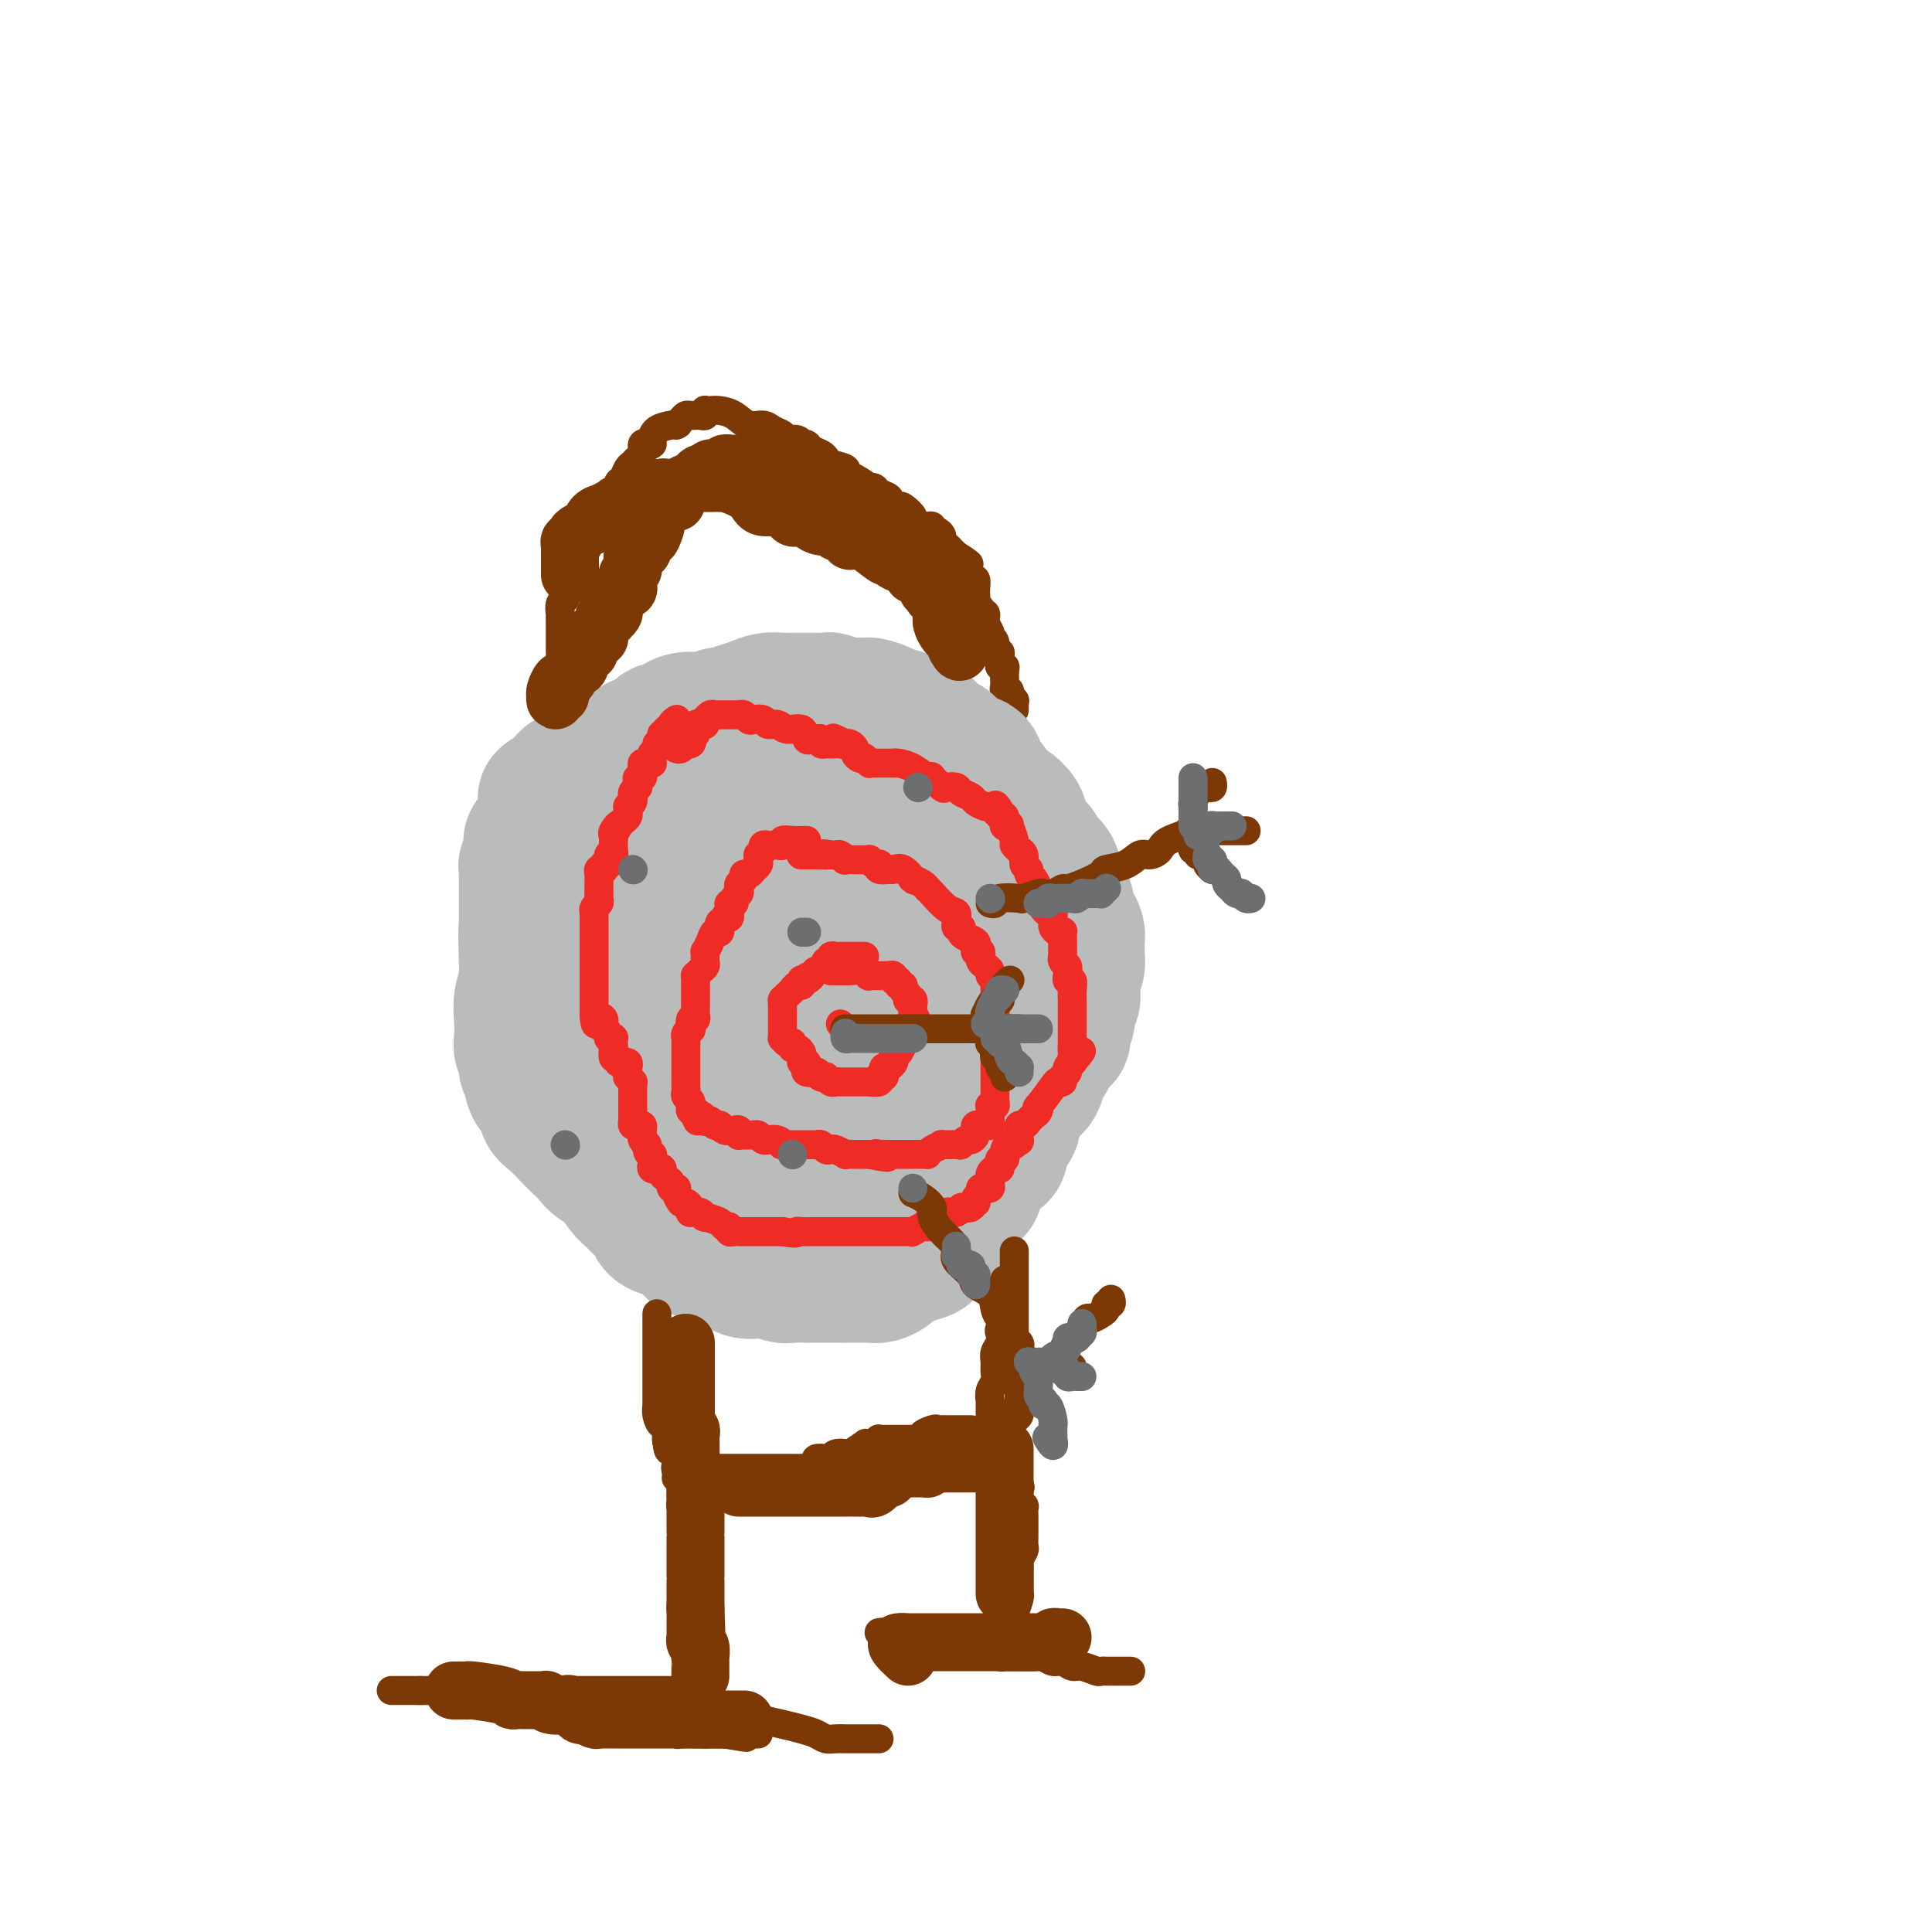 <svg viewBox='0 0 400 400' version='1.1' xmlns='http://www.w3.org/2000/svg' xmlns:xlink='http://www.w3.org/1999/xlink'><g fill='none' stroke='#7C3805' stroke-width='6' stroke-linecap='round' stroke-linejoin='round'><path d='M118,147c0.001,-0.308 0.001,-0.616 0,-1c-0.001,-0.384 -0.004,-0.843 0,-1c0.004,-0.157 0.015,-0.010 0,0c-0.015,0.010 -0.056,-0.116 0,-1c0.056,-0.884 0.207,-2.527 0,-3c-0.207,-0.473 -0.774,0.224 -1,0c-0.226,-0.224 -0.113,-1.370 0,-2c0.113,-0.630 0.226,-0.745 0,-1c-0.226,-0.255 -0.793,-0.650 -1,-1c-0.207,-0.350 -0.056,-0.653 0,-1c0.056,-0.347 0.015,-0.736 0,-1c-0.015,-0.264 -0.004,-0.402 0,-1c0.004,-0.598 0.001,-1.657 0,-2c-0.001,-0.343 0.000,0.029 0,0c-0.000,-0.029 -0.001,-0.459 0,-1c0.001,-0.541 0.004,-1.191 0,-2c-0.004,-0.809 -0.016,-1.775 0,-2c0.016,-0.225 0.061,0.291 0,0c-0.061,-0.291 -0.228,-1.391 0,-2c0.228,-0.609 0.850,-0.728 1,-1c0.150,-0.272 -0.171,-0.696 0,-1c0.171,-0.304 0.833,-0.488 1,-1c0.167,-0.512 -0.163,-1.351 0,-2c0.163,-0.649 0.818,-1.108 1,-2c0.182,-0.892 -0.110,-2.217 0,-3c0.110,-0.783 0.622,-1.022 1,-1c0.378,0.022 0.621,0.307 1,0c0.379,-0.307 0.894,-1.205 1,-2c0.106,-0.795 -0.197,-1.488 0,-2c0.197,-0.512 0.893,-0.843 1,-1c0.107,-0.157 -0.375,-0.142 0,-1c0.375,-0.858 1.606,-2.591 2,-3c0.394,-0.409 -0.049,0.505 0,0c0.049,-0.505 0.590,-2.429 1,-3c0.410,-0.571 0.687,0.212 1,0c0.313,-0.212 0.661,-1.419 1,-2c0.339,-0.581 0.669,-0.536 1,-1c0.331,-0.464 0.662,-1.438 1,-2c0.338,-0.562 0.682,-0.711 1,-1c0.318,-0.289 0.611,-0.718 1,-1c0.389,-0.282 0.875,-0.417 1,-1c0.125,-0.583 -0.109,-1.613 0,-2c0.109,-0.387 0.561,-0.132 1,0c0.439,0.132 0.863,0.140 1,0c0.137,-0.140 -0.015,-0.429 0,-1c0.015,-0.571 0.196,-1.423 1,-2c0.804,-0.577 2.230,-0.879 3,-1c0.770,-0.121 0.885,-0.060 1,0'/><path d='M140,88c1.035,-0.574 0.124,-0.010 0,0c-0.124,0.010 0.540,-0.533 1,-1c0.460,-0.467 0.714,-0.857 1,-1c0.286,-0.143 0.602,-0.037 1,0c0.398,0.037 0.877,0.006 1,0c0.123,-0.006 -0.111,0.012 0,0c0.111,-0.012 0.568,-0.056 1,0c0.432,0.056 0.839,0.211 1,0c0.161,-0.211 0.077,-0.787 0,-1c-0.077,-0.213 -0.145,-0.063 0,0c0.145,0.063 0.504,0.041 1,0c0.496,-0.041 1.130,-0.099 2,0c0.870,0.099 1.977,0.355 3,1c1.023,0.645 1.961,1.679 3,2c1.039,0.321 2.180,-0.073 3,0c0.820,0.073 1.320,0.612 2,1c0.680,0.388 1.540,0.626 2,1c0.460,0.374 0.519,0.884 1,1c0.481,0.116 1.385,-0.162 2,0c0.615,0.162 0.942,0.764 1,1c0.058,0.236 -0.153,0.105 0,0c0.153,-0.105 0.668,-0.183 1,0c0.332,0.183 0.479,0.626 1,1c0.521,0.374 1.417,0.678 2,1c0.583,0.322 0.854,0.662 1,1c0.146,0.338 0.166,0.672 1,1c0.834,0.328 2.482,0.648 3,1c0.518,0.352 -0.092,0.734 0,1c0.092,0.266 0.888,0.414 2,1c1.112,0.586 2.540,1.610 3,2c0.460,0.390 -0.049,0.146 0,0c0.049,-0.146 0.657,-0.193 1,0c0.343,0.193 0.421,0.627 1,1c0.579,0.373 1.659,0.687 2,1c0.341,0.313 -0.058,0.627 0,1c0.058,0.373 0.574,0.807 1,1c0.426,0.193 0.762,0.147 1,0c0.238,-0.147 0.378,-0.393 1,0c0.622,0.393 1.726,1.425 2,2c0.274,0.575 -0.281,0.694 0,1c0.281,0.306 1.399,0.799 2,1c0.601,0.201 0.687,0.109 1,0c0.313,-0.109 0.854,-0.237 1,0c0.146,0.237 -0.101,0.837 0,1c0.101,0.163 0.552,-0.111 1,0c0.448,0.111 0.894,0.607 1,1c0.106,0.393 -0.126,0.683 0,1c0.126,0.317 0.611,0.662 1,1c0.389,0.338 0.683,0.668 1,1c0.317,0.332 0.659,0.666 1,1'/><path d='M198,115c5.117,3.624 1.409,0.683 0,0c-1.409,-0.683 -0.518,0.893 0,2c0.518,1.107 0.664,1.745 1,2c0.336,0.255 0.860,0.127 1,0c0.140,-0.127 -0.106,-0.254 0,0c0.106,0.254 0.564,0.890 1,1c0.436,0.110 0.849,-0.307 1,0c0.151,0.307 0.039,1.339 0,2c-0.039,0.661 -0.006,0.950 0,1c0.006,0.050 -0.013,-0.140 0,0c0.013,0.140 0.060,0.611 0,1c-0.060,0.389 -0.226,0.697 0,1c0.226,0.303 0.846,0.603 1,1c0.154,0.397 -0.156,0.893 0,1c0.156,0.107 0.777,-0.175 1,0c0.223,0.175 0.046,0.807 0,1c-0.046,0.193 0.039,-0.054 0,0c-0.039,0.054 -0.203,0.408 0,1c0.203,0.592 0.771,1.420 1,2c0.229,0.580 0.118,0.911 0,1c-0.118,0.089 -0.242,-0.064 0,0c0.242,0.064 0.850,0.346 1,1c0.150,0.654 -0.157,1.682 0,2c0.157,0.318 0.778,-0.073 1,0c0.222,0.073 0.045,0.610 0,1c-0.045,0.390 0.040,0.634 0,1c-0.040,0.366 -0.207,0.855 0,1c0.207,0.145 0.787,-0.053 1,0c0.213,0.053 0.057,0.357 0,1c-0.057,0.643 -0.016,1.626 0,2c0.016,0.374 0.008,0.138 0,0c-0.008,-0.138 -0.017,-0.178 0,0c0.017,0.178 0.061,0.573 0,1c-0.061,0.427 -0.227,0.885 0,1c0.227,0.115 0.845,-0.114 1,0c0.155,0.114 -0.155,0.569 0,1c0.155,0.431 0.774,0.837 1,1c0.226,0.163 0.061,0.082 0,0c-0.061,-0.082 -0.016,-0.166 0,0c0.016,0.166 0.004,0.583 0,1c-0.004,0.417 -0.001,0.833 0,1c0.001,0.167 0.001,0.083 0,0'/></g>
<g fill='none' stroke='#BABBBB' stroke-width='28' stroke-linecap='round' stroke-linejoin='round'><path d='M143,151c0.091,-0.006 0.182,-0.012 0,0c-0.182,0.012 -0.636,0.042 -1,0c-0.364,-0.042 -0.636,-0.155 -1,0c-0.364,0.155 -0.818,0.578 -1,1c-0.182,0.422 -0.090,0.844 0,1c0.090,0.156 0.178,0.046 0,0c-0.178,-0.046 -0.621,-0.026 -1,0c-0.379,0.026 -0.692,0.060 -1,0c-0.308,-0.060 -0.611,-0.212 -1,0c-0.389,0.212 -0.865,0.788 -1,1c-0.135,0.212 0.070,0.061 0,0c-0.070,-0.061 -0.415,-0.031 -1,0c-0.585,0.031 -1.410,0.065 -2,0c-0.590,-0.065 -0.947,-0.228 -1,0c-0.053,0.228 0.197,0.846 0,1c-0.197,0.154 -0.840,-0.155 -1,0c-0.160,0.155 0.165,0.773 0,1c-0.165,0.227 -0.818,0.061 -1,0c-0.182,-0.061 0.109,-0.017 0,0c-0.109,0.017 -0.616,0.007 -1,0c-0.384,-0.007 -0.644,-0.012 -1,0c-0.356,0.012 -0.807,0.042 -1,0c-0.193,-0.042 -0.128,-0.156 0,0c0.128,0.156 0.318,0.581 0,1c-0.318,0.419 -1.145,0.833 -2,1c-0.855,0.167 -1.738,0.087 -2,0c-0.262,-0.087 0.099,-0.182 0,0c-0.099,0.182 -0.657,0.640 -1,1c-0.343,0.360 -0.470,0.622 -1,1c-0.530,0.378 -1.462,0.871 -2,1c-0.538,0.129 -0.683,-0.105 -1,0c-0.317,0.105 -0.806,0.550 -1,1c-0.194,0.450 -0.093,0.904 0,1c0.093,0.096 0.179,-0.166 0,0c-0.179,0.166 -0.623,0.762 -1,1c-0.377,0.238 -0.689,0.119 -1,0'/><path d='M115,164c-4.267,2.194 -0.933,1.180 0,1c0.933,-0.180 -0.533,0.476 -1,1c-0.467,0.524 0.067,0.918 0,1c-0.067,0.082 -0.735,-0.148 -1,0c-0.265,0.148 -0.126,0.675 0,1c0.126,0.325 0.240,0.450 0,1c-0.240,0.550 -0.835,1.526 -1,2c-0.165,0.474 0.100,0.445 0,1c-0.100,0.555 -0.567,1.693 -1,2c-0.433,0.307 -0.834,-0.216 -1,0c-0.166,0.216 -0.097,1.171 0,2c0.097,0.829 0.222,1.530 0,2c-0.222,0.470 -0.792,0.707 -1,1c-0.208,0.293 -0.056,0.642 0,1c0.056,0.358 0.015,0.726 0,1c-0.015,0.274 -0.004,0.455 0,1c0.004,0.545 0.001,1.453 0,2c-0.001,0.547 -0.000,0.731 0,1c0.000,0.269 -0.000,0.623 0,1c0.000,0.377 0.001,0.778 0,1c-0.001,0.222 -0.004,0.264 0,2c0.004,1.736 0.015,5.166 0,7c-0.015,1.834 -0.056,2.070 0,3c0.056,0.930 0.210,2.552 0,4c-0.210,1.448 -0.785,2.720 -1,4c-0.215,1.280 -0.072,2.567 0,4c0.072,1.433 0.071,3.013 0,4c-0.071,0.987 -0.211,1.383 0,2c0.211,0.617 0.775,1.457 1,2c0.225,0.543 0.112,0.789 0,1c-0.112,0.211 -0.225,0.388 0,1c0.225,0.612 0.786,1.658 1,2c0.214,0.342 0.080,-0.021 0,0c-0.080,0.021 -0.108,0.427 0,1c0.108,0.573 0.350,1.312 1,2c0.650,0.688 1.707,1.325 2,2c0.293,0.675 -0.178,1.388 0,2c0.178,0.612 1.005,1.123 2,2c0.995,0.877 2.158,2.119 3,3c0.842,0.881 1.363,1.400 2,2c0.637,0.600 1.391,1.281 2,2c0.609,0.719 1.073,1.477 2,2c0.927,0.523 2.318,0.812 3,1c0.682,0.188 0.657,0.274 1,1c0.343,0.726 1.056,2.093 2,3c0.944,0.907 2.121,1.355 3,2c0.879,0.645 1.460,1.487 2,2c0.540,0.513 1.037,0.696 2,1c0.963,0.304 2.390,0.729 3,1c0.610,0.271 0.401,0.387 1,1c0.599,0.613 2.006,1.723 3,2c0.994,0.277 1.576,-0.280 2,0c0.424,0.280 0.691,1.395 1,2c0.309,0.605 0.660,0.698 1,1c0.340,0.302 0.670,0.813 1,1c0.330,0.187 0.661,0.050 1,0c0.339,-0.050 0.686,-0.013 1,0c0.314,0.013 0.594,0.004 1,0c0.406,-0.004 0.938,-0.001 1,0c0.062,0.001 -0.344,0.000 0,0c0.344,-0.000 1.439,-0.000 2,0c0.561,0.000 0.589,0.000 1,0c0.411,-0.000 1.206,-0.000 2,0'/><path d='M158,259c1.649,0.000 1.271,0.001 1,0c-0.271,-0.001 -0.433,-0.003 0,0c0.433,0.003 1.463,0.012 2,0c0.537,-0.012 0.580,-0.046 1,0c0.420,0.046 1.215,0.171 2,0c0.785,-0.171 1.559,-0.638 2,-1c0.441,-0.362 0.551,-0.619 1,-1c0.449,-0.381 1.239,-0.886 2,-1c0.761,-0.114 1.494,0.163 2,0c0.506,-0.163 0.786,-0.764 1,-1c0.214,-0.236 0.360,-0.106 1,0c0.640,0.106 1.772,0.187 2,0c0.228,-0.187 -0.448,-0.641 0,-1c0.448,-0.359 2.021,-0.621 3,-1c0.979,-0.379 1.364,-0.875 2,-1c0.636,-0.125 1.522,0.120 2,0c0.478,-0.120 0.547,-0.606 1,-1c0.453,-0.394 1.292,-0.695 2,-1c0.708,-0.305 1.287,-0.615 2,-1c0.713,-0.385 1.560,-0.844 2,-1c0.440,-0.156 0.473,-0.009 2,-1c1.527,-0.991 4.549,-3.121 6,-4c1.451,-0.879 1.330,-0.508 1,-1c-0.330,-0.492 -0.870,-1.846 0,-3c0.870,-1.154 3.151,-2.107 4,-3c0.849,-0.893 0.268,-1.727 0,-2c-0.268,-0.273 -0.223,0.014 0,-1c0.223,-1.014 0.623,-3.331 1,-4c0.377,-0.669 0.730,0.309 1,0c0.270,-0.309 0.459,-1.904 1,-3c0.541,-1.096 1.436,-1.693 2,-2c0.564,-0.307 0.796,-0.323 1,-1c0.204,-0.677 0.381,-2.015 1,-3c0.619,-0.985 1.682,-1.616 2,-2c0.318,-0.384 -0.107,-0.522 0,-1c0.107,-0.478 0.747,-1.298 1,-2c0.253,-0.702 0.120,-1.288 0,-2c-0.120,-0.712 -0.229,-1.552 0,-2c0.229,-0.448 0.794,-0.504 1,-1c0.206,-0.496 0.053,-1.433 0,-2c-0.053,-0.567 -0.007,-0.764 0,-1c0.007,-0.236 -0.026,-0.511 0,-1c0.026,-0.489 0.112,-1.191 0,-2c-0.112,-0.809 -0.422,-1.726 0,-2c0.422,-0.274 1.577,0.096 2,0c0.423,-0.096 0.113,-0.658 0,-1c-0.113,-0.342 -0.030,-0.463 0,-1c0.030,-0.537 0.008,-1.491 0,-2c-0.008,-0.509 -0.002,-0.574 0,-1c0.002,-0.426 0.001,-1.212 0,-2c-0.001,-0.788 -0.000,-1.576 0,-2c0.000,-0.424 0.000,-0.484 0,-1c-0.000,-0.516 0.000,-1.488 0,-2c-0.000,-0.512 -0.000,-0.563 0,-1c0.000,-0.437 0.001,-1.258 0,-2c-0.001,-0.742 -0.003,-1.403 0,-2c0.003,-0.597 0.013,-1.129 0,-2c-0.013,-0.871 -0.048,-2.082 0,-3c0.048,-0.918 0.178,-1.545 0,-2c-0.178,-0.455 -0.663,-0.738 -1,-1c-0.337,-0.262 -0.525,-0.503 -1,-1c-0.475,-0.497 -1.238,-1.248 -2,-2'/><path d='M211,174c-0.649,-1.521 -0.272,-2.322 0,-3c0.272,-0.678 0.438,-1.232 0,-2c-0.438,-0.768 -1.479,-1.750 -2,-2c-0.521,-0.250 -0.521,0.234 -1,0c-0.479,-0.234 -1.437,-1.184 -2,-2c-0.563,-0.816 -0.731,-1.497 -1,-2c-0.269,-0.503 -0.638,-0.829 -1,-1c-0.362,-0.171 -0.717,-0.187 -1,-1c-0.283,-0.813 -0.494,-2.421 -1,-3c-0.506,-0.579 -1.308,-0.128 -2,0c-0.692,0.128 -1.274,-0.068 -2,-1c-0.726,-0.932 -1.598,-2.600 -2,-3c-0.402,-0.400 -0.336,0.467 -1,0c-0.664,-0.467 -2.058,-2.269 -3,-3c-0.942,-0.731 -1.433,-0.392 -3,-1c-1.567,-0.608 -4.209,-2.163 -6,-3c-1.791,-0.837 -2.732,-0.956 -3,-1c-0.268,-0.044 0.135,-0.012 0,0c-0.135,0.012 -0.809,0.003 -1,0c-0.191,-0.003 0.102,-0.001 0,0c-0.102,0.001 -0.599,0.001 -1,0c-0.401,-0.001 -0.707,-0.004 -1,0c-0.293,0.004 -0.573,0.015 -1,0c-0.427,-0.015 -1.000,-0.057 -1,0c-0.000,0.057 0.572,0.211 0,0c-0.572,-0.211 -2.289,-0.789 -3,-1c-0.711,-0.211 -0.416,-0.056 -1,0c-0.584,0.056 -2.046,0.014 -3,0c-0.954,-0.014 -1.399,-0.001 -2,0c-0.601,0.001 -1.357,-0.011 -2,0c-0.643,0.011 -1.174,0.046 -2,0c-0.826,-0.046 -1.946,-0.171 -3,0c-1.054,0.171 -2.043,0.638 -3,1c-0.957,0.362 -1.882,0.619 -3,1c-1.118,0.381 -2.428,0.887 -3,1c-0.572,0.113 -0.407,-0.167 -1,0c-0.593,0.167 -1.943,0.779 -3,1c-1.057,0.221 -1.822,0.049 -2,0c-0.178,-0.049 0.230,0.024 0,0c-0.230,-0.024 -1.096,-0.144 -2,0c-0.904,0.144 -1.844,0.550 -2,1c-0.156,0.450 0.471,0.942 0,1c-0.471,0.058 -2.041,-0.317 -3,0c-0.959,0.317 -1.306,1.327 -2,2c-0.694,0.673 -1.734,1.007 -2,1c-0.266,-0.007 0.243,-0.357 0,0c-0.243,0.357 -1.238,1.422 -2,2c-0.762,0.578 -1.289,0.670 -2,1c-0.711,0.330 -1.604,0.900 -2,1c-0.396,0.100 -0.294,-0.269 -1,0c-0.706,0.269 -2.219,1.176 -3,2c-0.781,0.824 -0.828,1.564 -1,2c-0.172,0.436 -0.467,0.568 -1,1c-0.533,0.432 -1.303,1.164 -2,2c-0.697,0.836 -1.320,1.776 -2,3c-0.680,1.224 -1.415,2.731 -2,4c-0.585,1.269 -1.018,2.298 -2,4c-0.982,1.702 -2.512,4.076 -3,6c-0.488,1.924 0.065,3.400 0,5c-0.065,1.600 -0.749,3.326 -1,5c-0.251,1.674 -0.067,3.297 0,5c0.067,1.703 0.019,3.487 0,5c-0.019,1.513 -0.010,2.757 0,4'/><path d='M109,206c-0.159,4.070 -0.058,2.244 0,2c0.058,-0.244 0.071,1.094 0,2c-0.071,0.906 -0.227,1.380 0,2c0.227,0.620 0.835,1.387 1,2c0.165,0.613 -0.114,1.071 0,2c0.114,0.929 0.622,2.331 1,3c0.378,0.669 0.625,0.607 1,1c0.375,0.393 0.878,1.240 1,2c0.122,0.760 -0.136,1.434 0,2c0.136,0.566 0.665,1.026 1,2c0.335,0.974 0.474,2.462 1,3c0.526,0.538 1.438,0.126 2,1c0.562,0.874 0.772,3.033 1,4c0.228,0.967 0.473,0.742 1,1c0.527,0.258 1.334,1.000 2,2c0.666,1.000 1.189,2.260 2,3c0.811,0.740 1.909,0.961 3,2c1.091,1.039 2.174,2.898 3,4c0.826,1.102 1.395,1.448 2,2c0.605,0.552 1.248,1.310 2,2c0.752,0.690 1.615,1.311 2,2c0.385,0.689 0.292,1.445 1,2c0.708,0.555 2.216,0.909 3,1c0.784,0.091 0.843,-0.081 1,0c0.157,0.081 0.413,0.415 1,1c0.587,0.585 1.504,1.422 2,2c0.496,0.578 0.571,0.896 1,1c0.429,0.104 1.211,-0.007 2,0c0.789,0.007 1.586,0.131 3,1c1.414,0.869 3.446,2.481 5,3c1.554,0.519 2.632,-0.057 4,0c1.368,0.057 3.028,0.747 4,1c0.972,0.253 1.256,0.068 2,0c0.744,-0.068 1.946,-0.018 3,0c1.054,0.018 1.959,0.005 3,0c1.041,-0.005 2.218,-0.000 3,0c0.782,0.000 1.169,-0.003 2,0c0.831,0.003 2.105,0.012 3,0c0.895,-0.012 1.409,-0.044 2,0c0.591,0.044 1.258,0.166 2,0c0.742,-0.166 1.558,-0.618 2,-1c0.442,-0.382 0.508,-0.693 1,-1c0.492,-0.307 1.409,-0.609 2,-1c0.591,-0.391 0.854,-0.869 1,-1c0.146,-0.131 0.174,0.086 1,0c0.826,-0.086 2.448,-0.475 3,-1c0.552,-0.525 0.033,-1.188 0,-2c-0.033,-0.812 0.421,-1.775 1,-2c0.579,-0.225 1.282,0.287 2,0c0.718,-0.287 1.449,-1.372 2,-2c0.551,-0.628 0.921,-0.798 1,-1c0.079,-0.202 -0.132,-0.434 0,-1c0.132,-0.566 0.608,-1.464 1,-2c0.392,-0.536 0.701,-0.710 1,-1c0.299,-0.290 0.590,-0.698 1,-1c0.410,-0.302 0.941,-0.500 1,-1c0.059,-0.500 -0.353,-1.303 0,-2c0.353,-0.697 1.470,-1.289 2,-2c0.530,-0.711 0.472,-1.541 1,-2c0.528,-0.459 1.642,-0.547 2,-1c0.358,-0.453 -0.041,-1.272 0,-2c0.041,-0.728 0.520,-1.364 1,-2'/><path d='M208,235c2.713,-3.903 1.497,-1.661 1,-1c-0.497,0.661 -0.275,-0.261 0,-1c0.275,-0.739 0.602,-1.296 1,-2c0.398,-0.704 0.867,-1.555 1,-2c0.133,-0.445 -0.070,-0.485 0,-1c0.070,-0.515 0.414,-1.504 1,-2c0.586,-0.496 1.414,-0.498 2,-1c0.586,-0.502 0.929,-1.504 1,-2c0.071,-0.496 -0.131,-0.485 0,-1c0.131,-0.515 0.594,-1.556 1,-2c0.406,-0.444 0.754,-0.292 1,-1c0.246,-0.708 0.391,-2.278 1,-3c0.609,-0.722 1.684,-0.598 2,-1c0.316,-0.402 -0.125,-1.329 0,-2c0.125,-0.671 0.817,-1.085 1,-2c0.183,-0.915 -0.143,-2.332 0,-3c0.143,-0.668 0.756,-0.589 1,-1c0.244,-0.411 0.118,-1.314 0,-2c-0.118,-0.686 -0.228,-1.156 0,-2c0.228,-0.844 0.794,-2.060 1,-3c0.206,-0.940 0.053,-1.602 0,-2c-0.053,-0.398 -0.004,-0.531 0,-1c0.004,-0.469 -0.037,-1.275 0,-2c0.037,-0.725 0.151,-1.368 0,-2c-0.151,-0.632 -0.565,-1.252 -1,-2c-0.435,-0.748 -0.889,-1.626 -1,-2c-0.111,-0.374 0.121,-0.246 0,-1c-0.121,-0.754 -0.595,-2.390 -1,-3c-0.405,-0.610 -0.741,-0.193 -1,-1c-0.259,-0.807 -0.441,-2.839 -1,-4c-0.559,-1.161 -1.496,-1.451 -2,-2c-0.504,-0.549 -0.576,-1.355 -1,-2c-0.424,-0.645 -1.199,-1.127 -2,-2c-0.801,-0.873 -1.629,-2.137 -2,-3c-0.371,-0.863 -0.285,-1.327 -1,-2c-0.715,-0.673 -2.230,-1.556 -3,-2c-0.770,-0.444 -0.794,-0.447 -2,-2c-1.206,-1.553 -3.593,-4.654 -5,-6c-1.407,-1.346 -1.834,-0.938 -2,-1c-0.166,-0.062 -0.072,-0.595 0,-1c0.072,-0.405 0.121,-0.681 0,-1c-0.121,-0.319 -0.411,-0.682 -1,-1c-0.589,-0.318 -1.475,-0.591 -2,-1c-0.525,-0.409 -0.688,-0.953 -1,-1c-0.312,-0.047 -0.772,0.404 -1,0c-0.228,-0.404 -0.223,-1.664 -1,-2c-0.777,-0.336 -2.334,0.251 -3,0c-0.666,-0.251 -0.439,-1.339 -1,-2c-0.561,-0.661 -1.909,-0.895 -3,-1c-1.091,-0.105 -1.924,-0.081 -3,0c-1.076,0.081 -2.395,0.218 -3,0c-0.605,-0.218 -0.496,-0.792 -1,-1c-0.504,-0.208 -1.621,-0.052 -3,0c-1.379,0.052 -3.018,-0.001 -4,0c-0.982,0.001 -1.305,0.056 -2,0c-0.695,-0.056 -1.761,-0.222 -3,0c-1.239,0.222 -2.651,0.833 -4,1c-1.349,0.167 -2.634,-0.111 -3,0c-0.366,0.111 0.186,0.610 -1,1c-1.186,0.390 -4.112,0.672 -5,1c-0.888,0.328 0.261,0.704 0,1c-0.261,0.296 -1.932,0.513 -3,1c-1.068,0.487 -1.534,1.243 -2,2'/><path d='M148,154c-1.998,0.937 -1.494,0.279 -2,0c-0.506,-0.279 -2.022,-0.180 -3,0c-0.978,0.180 -1.418,0.441 -2,1c-0.582,0.559 -1.305,1.417 -2,2c-0.695,0.583 -1.361,0.890 -2,1c-0.639,0.110 -1.249,0.022 -2,0c-0.751,-0.022 -1.641,0.023 -2,0c-0.359,-0.023 -0.185,-0.112 0,0c0.185,0.112 0.382,0.427 0,1c-0.382,0.573 -1.342,1.405 -2,2c-0.658,0.595 -1.015,0.951 -1,1c0.015,0.049 0.401,-0.211 0,0c-0.401,0.211 -1.589,0.894 -2,1c-0.411,0.106 -0.043,-0.364 -1,1c-0.957,1.364 -3.237,4.561 -4,6c-0.763,1.439 -0.008,1.121 0,2c0.008,0.879 -0.731,2.954 -1,4c-0.269,1.046 -0.068,1.061 0,2c0.068,0.939 0.004,2.801 0,4c-0.004,1.199 0.051,1.735 0,2c-0.051,0.265 -0.210,0.260 0,1c0.210,0.740 0.788,2.225 1,3c0.212,0.775 0.057,0.839 0,1c-0.057,0.161 -0.015,0.419 0,1c0.015,0.581 0.004,1.484 0,2c-0.004,0.516 -0.001,0.645 0,1c0.001,0.355 0.000,0.937 0,2c-0.000,1.063 -0.000,2.608 0,3c0.000,0.392 0.000,-0.368 0,0c-0.000,0.368 -0.000,1.863 0,3c0.000,1.137 -0.000,1.914 0,2c0.000,0.086 0.000,-0.520 0,0c-0.000,0.520 -0.000,2.166 0,3c0.000,0.834 0.000,0.856 0,1c-0.000,0.144 -0.001,0.409 0,1c0.001,0.591 0.003,1.508 0,2c-0.003,0.492 -0.011,0.559 0,1c0.011,0.441 0.041,1.254 0,2c-0.041,0.746 -0.152,1.423 0,2c0.152,0.577 0.566,1.053 1,2c0.434,0.947 0.886,2.366 1,3c0.114,0.634 -0.111,0.484 0,1c0.111,0.516 0.559,1.700 1,2c0.441,0.300 0.876,-0.282 1,0c0.124,0.282 -0.064,1.428 0,2c0.064,0.572 0.381,0.569 1,1c0.619,0.431 1.541,1.295 2,2c0.459,0.705 0.455,1.251 1,2c0.545,0.749 1.640,1.702 2,2c0.360,0.298 -0.014,-0.060 2,1c2.014,1.060 6.415,3.538 8,5c1.585,1.462 0.352,1.908 1,2c0.648,0.092 3.177,-0.171 5,0c1.823,0.171 2.941,0.776 4,1c1.059,0.224 2.060,0.066 3,0c0.940,-0.066 1.818,-0.040 2,0c0.182,0.040 -0.333,0.093 1,0c1.333,-0.093 4.513,-0.333 6,-1c1.487,-0.667 1.282,-1.762 2,-3c0.718,-1.238 2.359,-2.619 4,-4'/><path d='M171,233c0.949,-1.708 0.320,-2.480 1,-4c0.680,-1.520 2.669,-3.790 4,-6c1.331,-2.210 2.003,-4.362 3,-7c0.997,-2.638 2.319,-5.763 3,-9c0.681,-3.237 0.720,-6.586 1,-9c0.280,-2.414 0.799,-3.894 1,-6c0.201,-2.106 0.084,-4.840 0,-7c-0.084,-2.160 -0.135,-3.748 0,-5c0.135,-1.252 0.457,-2.168 0,-3c-0.457,-0.832 -1.693,-1.582 -2,-2c-0.307,-0.418 0.315,-0.506 0,-1c-0.315,-0.494 -1.566,-1.395 -2,-2c-0.434,-0.605 -0.052,-0.916 -1,-1c-0.948,-0.084 -3.227,0.057 -5,0c-1.773,-0.057 -3.039,-0.312 -5,0c-1.961,0.312 -4.617,1.190 -7,3c-2.383,1.810 -4.492,4.553 -6,6c-1.508,1.447 -2.414,1.600 -4,3c-1.586,1.400 -3.851,4.048 -6,6c-2.149,1.952 -4.182,3.209 -6,5c-1.818,1.791 -3.420,4.116 -4,6c-0.580,1.884 -0.140,3.329 0,5c0.140,1.671 -0.022,3.570 0,5c0.022,1.430 0.229,2.390 0,3c-0.229,0.610 -0.895,0.870 0,2c0.895,1.130 3.351,3.130 4,4c0.649,0.870 -0.510,0.611 0,1c0.510,0.389 2.688,1.425 4,2c1.312,0.575 1.757,0.689 3,1c1.243,0.311 3.284,0.818 5,1c1.716,0.182 3.108,0.040 4,0c0.892,-0.040 1.285,0.022 3,0c1.715,-0.022 4.752,-0.127 6,0c1.248,0.127 0.706,0.486 2,-1c1.294,-1.486 4.423,-4.816 6,-7c1.577,-2.184 1.603,-3.222 2,-5c0.397,-1.778 1.164,-4.297 2,-6c0.836,-1.703 1.741,-2.590 2,-4c0.259,-1.410 -0.127,-3.342 0,-5c0.127,-1.658 0.767,-3.040 1,-4c0.233,-0.960 0.058,-1.497 0,-3c-0.058,-1.503 -0.000,-3.972 0,-5c0.000,-1.028 -0.057,-0.615 0,-1c0.057,-0.385 0.229,-1.569 0,-2c-0.229,-0.431 -0.860,-0.109 -1,0c-0.140,0.109 0.211,0.004 -1,0c-1.211,-0.004 -3.984,0.094 -7,1c-3.016,0.906 -6.276,2.619 -9,4c-2.724,1.381 -4.912,2.431 -7,4c-2.088,1.569 -4.076,3.659 -6,5c-1.924,1.341 -3.783,1.934 -5,3c-1.217,1.066 -1.791,2.605 -2,4c-0.209,1.395 -0.053,2.645 0,4c0.053,1.355 0.005,2.815 0,4c-0.005,1.185 0.035,2.096 0,3c-0.035,0.904 -0.144,1.800 1,3c1.144,1.200 3.540,2.703 6,5c2.460,2.297 4.982,5.386 7,7c2.018,1.614 3.531,1.752 6,3c2.469,1.248 5.896,3.605 9,5c3.104,1.395 5.887,1.827 8,2c2.113,0.173 3.557,0.086 5,0'/><path d='M184,238c4.598,1.632 2.094,0.713 2,0c-0.094,-0.713 2.224,-1.221 3,-2c0.776,-0.779 0.012,-1.830 0,-3c-0.012,-1.170 0.729,-2.458 1,-4c0.271,-1.542 0.072,-3.336 0,-6c-0.072,-2.664 -0.016,-6.196 0,-10c0.016,-3.804 -0.009,-7.878 0,-11c0.009,-3.122 0.052,-5.292 0,-9c-0.052,-3.708 -0.200,-8.955 -1,-13c-0.800,-4.045 -2.252,-6.887 -3,-9c-0.748,-2.113 -0.794,-3.496 -1,-5c-0.206,-1.504 -0.574,-3.130 -1,-4c-0.426,-0.870 -0.910,-0.984 -1,-1c-0.090,-0.016 0.216,0.065 -1,0c-1.216,-0.065 -3.952,-0.275 -6,0c-2.048,0.275 -3.408,1.034 -5,2c-1.592,0.966 -3.415,2.137 -6,4c-2.585,1.863 -5.933,4.416 -8,6c-2.067,1.584 -2.855,2.198 -4,4c-1.145,1.802 -2.648,4.791 -4,7c-1.352,2.209 -2.554,3.639 -3,5c-0.446,1.361 -0.138,2.654 0,4c0.138,1.346 0.105,2.745 0,4c-0.105,1.255 -0.282,2.368 0,3c0.282,0.632 1.024,0.784 2,2c0.976,1.216 2.188,3.495 3,5c0.812,1.505 1.226,2.235 2,3c0.774,0.765 1.907,1.564 3,2c1.093,0.436 2.144,0.509 3,1c0.856,0.491 1.515,1.401 3,2c1.485,0.599 3.796,0.886 5,1c1.204,0.114 1.302,0.054 2,0c0.698,-0.054 1.997,-0.104 3,0c1.003,0.104 1.711,0.361 3,0c1.289,-0.361 3.158,-1.339 4,-2c0.842,-0.661 0.656,-1.004 1,-2c0.344,-0.996 1.216,-2.643 2,-4c0.784,-1.357 1.478,-2.422 2,-4c0.522,-1.578 0.871,-3.667 1,-6c0.129,-2.333 0.036,-4.909 0,-7c-0.036,-2.091 -0.017,-3.697 0,-6c0.017,-2.303 0.030,-5.303 0,-7c-0.030,-1.697 -0.103,-2.091 0,-4c0.103,-1.909 0.381,-5.334 0,-7c-0.381,-1.666 -1.420,-1.572 -2,-2c-0.580,-0.428 -0.700,-1.377 -1,-2c-0.300,-0.623 -0.778,-0.919 -2,-1c-1.222,-0.081 -3.186,0.052 -5,0c-1.814,-0.052 -3.479,-0.288 -5,0c-1.521,0.288 -2.899,1.100 -5,2c-2.101,0.900 -4.924,1.889 -7,3c-2.076,1.111 -3.403,2.343 -5,4c-1.597,1.657 -3.463,3.738 -5,6c-1.537,2.262 -2.746,4.705 -4,7c-1.254,2.295 -2.554,4.441 -3,6c-0.446,1.559 -0.037,2.531 0,4c0.037,1.469 -0.298,3.434 0,5c0.298,1.566 1.228,2.733 2,4c0.772,1.267 1.386,2.633 2,4'/><path d='M145,207c1.417,3.447 2.960,3.564 4,4c1.040,0.436 1.577,1.190 3,2c1.423,0.810 3.732,1.675 5,2c1.268,0.325 1.495,0.111 2,0c0.505,-0.111 1.287,-0.117 2,0c0.713,0.117 1.358,0.359 2,0c0.642,-0.359 1.282,-1.319 2,-2c0.718,-0.681 1.513,-1.082 2,-2c0.487,-0.918 0.667,-2.353 1,-4c0.333,-1.647 0.821,-3.506 1,-5c0.179,-1.494 0.050,-2.624 0,-5c-0.050,-2.376 -0.020,-6.000 0,-8c0.020,-2.000 0.030,-2.377 0,-4c-0.030,-1.623 -0.101,-4.494 0,-6c0.101,-1.506 0.374,-1.649 0,-3c-0.374,-1.351 -1.394,-3.911 -2,-5c-0.606,-1.089 -0.799,-0.708 -1,-1c-0.201,-0.292 -0.409,-1.258 -2,-2c-1.591,-0.742 -4.564,-1.259 -8,-1c-3.436,0.259 -7.335,1.295 -10,2c-2.665,0.705 -4.098,1.080 -6,2c-1.902,0.920 -4.275,2.385 -6,4c-1.725,1.615 -2.803,3.381 -4,5c-1.197,1.619 -2.515,3.090 -3,4c-0.485,0.910 -0.137,1.260 0,2c0.137,0.740 0.065,1.870 0,3c-0.065,1.130 -0.122,2.261 0,3c0.122,0.739 0.422,1.087 1,2c0.578,0.913 1.434,2.392 3,4c1.566,1.608 3.843,3.344 6,5c2.157,1.656 4.194,3.230 7,5c2.806,1.770 6.379,3.736 10,5c3.621,1.264 7.288,1.826 10,2c2.712,0.174 4.468,-0.041 6,0c1.532,0.041 2.841,0.337 4,0c1.159,-0.337 2.167,-1.309 3,-2c0.833,-0.691 1.491,-1.102 2,-2c0.509,-0.898 0.868,-2.284 1,-4c0.132,-1.716 0.037,-3.763 0,-5c-0.037,-1.237 -0.017,-1.662 0,-2c0.017,-0.338 0.030,-0.587 0,-2c-0.030,-1.413 -0.102,-3.990 0,-5c0.102,-1.010 0.377,-0.452 0,-1c-0.377,-0.548 -1.405,-2.200 -2,-3c-0.595,-0.800 -0.758,-0.747 -1,-1c-0.242,-0.253 -0.563,-0.811 -1,-1c-0.437,-0.189 -0.992,-0.010 -1,0c-0.008,0.010 0.529,-0.148 0,0c-0.529,0.148 -2.124,0.604 -3,1c-0.876,0.396 -1.032,0.732 -2,1c-0.968,0.268 -2.746,0.467 -4,1c-1.254,0.533 -1.982,1.400 -3,2c-1.018,0.600 -2.325,0.931 -3,1c-0.675,0.069 -0.717,-0.126 -1,0c-0.283,0.126 -0.807,0.572 -1,1c-0.193,0.428 -0.055,0.836 0,1c0.055,0.164 0.028,0.082 0,0'/></g>
<g fill='none' stroke='#7C3805' stroke-width='6' stroke-linecap='round' stroke-linejoin='round'><path d='M136,272c0.000,0.444 0.000,0.888 0,1c0.000,0.112 0.000,-0.106 0,0c0.000,0.106 -0.000,0.538 0,1c0.000,0.462 -0.000,0.954 0,1c0.000,0.046 0.000,-0.353 0,0c-0.000,0.353 -0.000,1.457 0,2c0.000,0.543 0.000,0.524 0,1c-0.000,0.476 -0.000,1.447 0,2c0.000,0.553 0.000,0.687 0,1c-0.000,0.313 -0.000,0.805 0,1c0.000,0.195 0.000,0.095 0,0c-0.000,-0.095 -0.000,-0.184 0,0c0.000,0.184 0.000,0.642 0,1c-0.000,0.358 -0.000,0.617 0,1c0.000,0.383 0.000,0.890 0,1c-0.000,0.110 -0.000,-0.178 0,0c0.000,0.178 0.000,0.821 0,1c-0.000,0.179 -0.000,-0.106 0,0c0.000,0.106 0.000,0.602 0,1c-0.000,0.398 -0.000,0.699 0,1c0.000,0.301 0.000,0.601 0,1c-0.000,0.399 -0.001,0.897 0,1c0.001,0.103 0.003,-0.189 0,0c-0.003,0.189 -0.011,0.859 0,1c0.011,0.141 0.041,-0.248 0,0c-0.041,0.248 -0.155,1.132 0,2c0.155,0.868 0.577,1.722 1,2c0.423,0.278 0.845,-0.018 1,0c0.155,0.018 0.042,0.351 0,1c-0.042,0.649 -0.012,1.614 0,2c0.012,0.386 0.006,0.193 0,0'/><path d='M138,298c0.475,4.155 0.662,1.542 1,1c0.338,-0.542 0.826,0.986 1,2c0.174,1.014 0.032,1.515 0,2c-0.032,0.485 0.044,0.955 0,1c-0.044,0.045 -0.208,-0.335 0,0c0.208,0.335 0.788,1.385 1,2c0.212,0.615 0.056,0.795 0,1c-0.056,0.205 -0.011,0.436 0,1c0.011,0.564 -0.011,1.459 0,2c0.011,0.541 0.054,0.726 0,1c-0.054,0.274 -0.207,0.638 0,1c0.207,0.362 0.773,0.722 1,1c0.227,0.278 0.113,0.474 0,1c-0.113,0.526 -0.227,1.384 0,2c0.227,0.616 0.793,0.992 1,1c0.207,0.008 0.055,-0.352 0,0c-0.055,0.352 -0.015,1.414 0,2c0.015,0.586 0.003,0.695 0,1c-0.003,0.305 0.003,0.805 0,1c-0.003,0.195 -0.015,0.084 0,0c0.015,-0.084 0.057,-0.143 0,0c-0.057,0.143 -0.211,0.487 0,1c0.211,0.513 0.789,1.195 1,2c0.211,0.805 0.057,1.734 0,2c-0.057,0.266 -0.015,-0.129 0,0c0.015,0.129 0.004,0.784 0,1c-0.004,0.216 -0.001,-0.005 0,0c0.001,0.005 0.000,0.236 0,1c-0.000,0.764 -0.000,2.060 0,3c0.000,0.940 0.000,1.523 0,2c-0.000,0.477 -0.000,0.848 0,1c0.000,0.152 0.000,0.083 0,0c-0.000,-0.083 -0.000,-0.182 0,0c0.000,0.182 0.000,0.645 0,1c-0.000,0.355 -0.000,0.602 0,1c0.000,0.398 0.000,0.948 0,1c-0.000,0.052 -0.000,-0.394 0,0c0.000,0.394 0.000,1.629 0,2c-0.000,0.371 -0.000,-0.122 0,0c0.000,0.122 0.000,0.857 0,1c-0.000,0.143 -0.000,-0.308 0,0c0.000,0.308 0.000,1.374 0,2c-0.000,0.626 -0.000,0.813 0,1'/><path d='M144,343c0.927,6.792 0.244,1.273 0,0c-0.244,-1.273 -0.051,1.701 0,3c0.051,1.299 -0.042,0.922 0,1c0.042,0.078 0.219,0.609 0,1c-0.219,0.391 -0.833,0.641 -1,1c-0.167,0.359 0.112,0.828 0,1c-0.112,0.172 -0.617,0.046 -1,0c-0.383,-0.046 -0.644,-0.012 -1,0c-0.356,0.012 -0.807,0.003 -1,0c-0.193,-0.003 -0.128,-0.001 0,0c0.128,0.001 0.319,0.000 0,0c-0.319,-0.000 -1.149,-0.000 -2,0c-0.851,0.000 -1.724,0.000 -2,0c-0.276,-0.000 0.045,-0.000 0,0c-0.045,0.000 -0.454,0.000 -1,0c-0.546,-0.000 -1.228,-0.000 -2,0c-0.772,0.000 -1.636,0.000 -2,0c-0.364,-0.000 -0.230,-0.000 -1,0c-0.770,0.000 -2.444,0.000 -3,0c-0.556,-0.000 0.005,-0.000 0,0c-0.005,0.000 -0.578,0.000 -1,0c-0.422,-0.000 -0.693,-0.000 -1,0c-0.307,0.000 -0.649,0.000 -1,0c-0.351,-0.000 -0.709,-0.000 -1,0c-0.291,0.000 -0.515,0.000 -1,0c-0.485,-0.000 -1.232,-0.000 -2,0c-0.768,0.000 -1.557,0.000 -2,0c-0.443,-0.000 -0.540,-0.000 -1,0c-0.460,0.000 -1.282,0.000 -2,0c-0.718,0.000 -1.333,0.000 -2,0c-0.667,0.000 -1.385,0.000 -2,0c-0.615,0.000 -1.125,0.000 -2,0c-0.875,0.000 -2.114,0.000 -3,0c-0.886,0.000 -1.418,0.000 -2,0c-0.582,0.000 -1.215,0.000 -2,0c-0.785,0.000 -1.722,0.000 -2,0c-0.278,0.000 0.103,0.000 0,0c-0.103,0.000 -0.688,0.000 -1,0c-0.312,0.000 -0.349,0.000 -1,0c-0.651,0.000 -1.917,0.000 -3,0c-1.083,0.000 -1.984,0.000 -3,0c-1.016,0.000 -2.147,0.000 -3,0c-0.853,0.000 -1.426,0.000 -2,0'/><path d='M87,350c-8.563,0.000 -3.471,0.000 -2,0c1.471,0.000 -0.681,0.000 -2,0c-1.319,0.000 -1.807,0.000 -2,0c-0.193,0.000 -0.090,0.000 1,0c1.090,0.000 3.169,0.000 4,0c0.831,-0.000 0.416,0.000 0,0'/><path d='M143,352c0.019,0.002 0.037,0.003 0,0c-0.037,-0.003 -0.131,-0.012 0,0c0.131,0.012 0.486,0.045 1,0c0.514,-0.045 1.186,-0.167 2,0c0.814,0.167 1.771,0.622 3,1c1.229,0.378 2.730,0.679 4,1c1.270,0.321 2.308,0.663 3,1c0.692,0.337 1.039,0.668 2,1c0.961,0.332 2.537,0.663 4,1c1.463,0.337 2.815,0.679 4,1c1.185,0.321 2.204,0.622 3,1c0.796,0.378 1.370,0.833 2,1c0.630,0.167 1.317,0.045 2,0c0.683,-0.045 1.363,-0.012 2,0c0.637,0.012 1.231,0.003 2,0c0.769,-0.003 1.712,-0.001 2,0c0.288,0.001 -0.080,0.000 0,0c0.080,-0.000 0.609,-0.000 1,0c0.391,0.000 0.644,0.000 1,0c0.356,-0.000 0.816,-0.000 1,0c0.184,0.000 0.092,0.000 0,0'/><path d='M208,265c-0.002,0.783 -0.004,1.565 0,2c0.004,0.435 0.015,0.521 0,1c-0.015,0.479 -0.056,1.350 0,2c0.056,0.650 0.207,1.080 0,2c-0.207,0.920 -0.773,2.329 -1,3c-0.227,0.671 -0.114,0.602 0,1c0.114,0.398 0.228,1.261 0,2c-0.228,0.739 -0.797,1.352 -1,2c-0.203,0.648 -0.040,1.330 0,2c0.040,0.670 -0.042,1.328 0,2c0.042,0.672 0.207,1.359 0,2c-0.207,0.641 -0.788,1.237 -1,2c-0.212,0.763 -0.057,1.693 0,2c0.057,0.307 0.014,-0.008 0,1c-0.014,1.008 -0.001,3.340 0,4c0.001,0.660 -0.010,-0.352 0,0c0.010,0.352 0.041,2.069 0,3c-0.041,0.931 -0.156,1.076 0,1c0.156,-0.076 0.581,-0.372 1,0c0.419,0.372 0.832,1.411 1,2c0.168,0.589 0.091,0.726 0,1c-0.091,0.274 -0.196,0.683 0,1c0.196,0.317 0.692,0.540 1,1c0.308,0.460 0.426,1.157 1,2c0.574,0.843 1.604,1.831 2,2c0.396,0.169 0.159,-0.483 0,0c-0.159,0.483 -0.239,2.100 0,3c0.239,0.900 0.796,1.081 1,1c0.204,-0.081 0.055,-0.425 0,0c-0.055,0.425 -0.015,1.620 0,2c0.015,0.380 0.004,-0.054 0,0c-0.004,0.054 -0.001,0.596 0,1c0.001,0.404 0.001,0.671 0,1c-0.001,0.329 -0.004,0.722 0,1c0.004,0.278 0.015,0.442 0,1c-0.015,0.558 -0.057,1.512 0,2c0.057,0.488 0.211,0.512 0,1c-0.211,0.488 -0.789,1.440 -1,2c-0.211,0.560 -0.057,0.727 0,1c0.057,0.273 0.015,0.650 0,1c-0.015,0.350 -0.004,0.672 0,1c0.004,0.328 0.002,0.663 0,1c-0.002,0.337 -0.004,0.676 0,1c0.004,0.324 0.015,0.631 0,1c-0.015,0.369 -0.057,0.798 0,1c0.057,0.202 0.211,0.178 0,1c-0.211,0.822 -0.788,2.491 -1,3c-0.212,0.509 -0.061,-0.140 0,0c0.061,0.140 0.030,1.070 0,2'/><path d='M210,336c-0.309,3.642 -0.082,1.746 0,1c0.082,-0.746 0.019,-0.344 0,0c-0.019,0.344 0.005,0.628 0,1c-0.005,0.372 -0.039,0.832 0,1c0.039,0.168 0.150,0.045 0,0c-0.150,-0.045 -0.561,-0.012 -1,0c-0.439,0.012 -0.906,0.003 -1,0c-0.094,-0.003 0.183,-0.001 0,0c-0.183,0.001 -0.828,0.000 -1,0c-0.172,-0.000 0.130,-0.000 0,0c-0.130,0.000 -0.690,0.000 -1,0c-0.310,-0.000 -0.368,-0.000 -1,0c-0.632,0.000 -1.837,0.000 -3,0c-1.163,-0.000 -2.285,-0.000 -3,0c-0.715,0.000 -1.022,0.000 -1,0c0.022,-0.000 0.374,-0.000 0,0c-0.374,0.000 -1.475,0.000 -2,0c-0.525,-0.000 -0.473,-0.000 -1,0c-0.527,0.000 -1.634,0.000 -2,0c-0.366,-0.000 0.008,-0.000 0,0c-0.008,0.000 -0.396,0.000 -1,0c-0.604,-0.000 -1.422,-0.000 -2,0c-0.578,0.000 -0.915,0.001 -1,0c-0.085,-0.001 0.082,-0.004 0,0c-0.082,0.004 -0.414,0.015 -1,0c-0.586,-0.015 -1.425,-0.056 -2,0c-0.575,0.056 -0.886,0.207 -1,0c-0.114,-0.207 -0.033,-0.774 0,-1c0.033,-0.226 0.016,-0.113 0,0'/><path d='M185,338c-4.105,-0.155 -1.868,-0.041 -1,0c0.868,0.041 0.367,0.011 0,0c-0.367,-0.011 -0.601,-0.003 -1,0c-0.399,0.003 -0.963,-0.000 -1,0c-0.037,0.000 0.453,0.004 1,0c0.547,-0.004 1.150,-0.016 1,0c-0.150,0.016 -1.055,0.061 0,0c1.055,-0.061 4.068,-0.226 5,0c0.932,0.226 -0.218,0.845 0,1c0.218,0.155 1.804,-0.152 3,0c1.196,0.152 2.003,0.763 3,1c0.997,0.237 2.186,0.101 3,0c0.814,-0.101 1.254,-0.167 2,0c0.746,0.167 1.797,0.567 2,1c0.203,0.433 -0.441,0.901 0,1c0.441,0.099 1.969,-0.170 3,0c1.031,0.170 1.566,0.777 2,1c0.434,0.223 0.767,0.060 1,0c0.233,-0.060 0.366,-0.017 1,0c0.634,0.017 1.770,0.009 2,0c0.230,-0.009 -0.444,-0.017 0,0c0.444,0.017 2.006,0.061 3,0c0.994,-0.061 1.420,-0.228 2,0c0.580,0.228 1.315,0.849 2,1c0.685,0.151 1.321,-0.170 2,0c0.679,0.170 1.402,0.830 2,1c0.598,0.170 1.073,-0.151 2,0c0.927,0.151 2.308,0.772 3,1c0.692,0.228 0.696,0.061 1,0c0.304,-0.061 0.909,-0.016 1,0c0.091,0.016 -0.330,0.004 0,0c0.330,-0.004 1.413,-0.001 2,0c0.587,0.001 0.679,0.000 1,0c0.321,-0.000 0.870,-0.000 1,0c0.130,0.000 -0.161,0.000 0,0c0.161,-0.000 0.774,-0.000 1,0c0.226,0.000 0.065,0.000 0,0c-0.065,-0.000 -0.032,-0.000 0,0'/><path d='M209,280c0.423,0.089 0.845,0.179 1,0c0.155,-0.179 0.041,-0.626 0,-1c-0.041,-0.374 -0.011,-0.674 0,-1c0.011,-0.326 0.003,-0.679 0,-1c-0.003,-0.321 -0.001,-0.612 0,-1c0.001,-0.388 0.000,-0.873 0,-1c-0.000,-0.127 -0.000,0.105 0,0c0.000,-0.105 0.000,-0.548 0,-1c-0.000,-0.452 -0.000,-0.913 0,-1c0.000,-0.087 0.000,0.198 0,0c-0.000,-0.198 -0.000,-0.880 0,-1c0.000,-0.120 0.000,0.324 0,0c-0.000,-0.324 -0.000,-1.414 0,-2c0.000,-0.586 0.000,-0.669 0,-1c-0.000,-0.331 -0.000,-0.911 0,-1c0.000,-0.089 0.000,0.314 0,0c-0.000,-0.314 -0.000,-1.345 0,-2c0.000,-0.655 0.000,-0.935 0,-1c-0.000,-0.065 -0.000,0.085 0,0c0.000,-0.085 0.000,-0.405 0,-1c-0.000,-0.595 -0.000,-1.466 0,-2c0.000,-0.534 0.000,-0.731 0,-1c-0.000,-0.269 -0.000,-0.611 0,-1c0.000,-0.389 0.000,-0.825 0,-1c0.000,-0.175 0.000,-0.087 0,0'/><path d='M140,306c0.228,-0.002 0.456,-0.003 1,0c0.544,0.003 1.405,0.011 2,0c0.595,-0.011 0.923,-0.041 1,0c0.077,0.041 -0.098,0.155 0,0c0.098,-0.155 0.469,-0.577 1,-1c0.531,-0.423 1.223,-0.845 2,-1c0.777,-0.155 1.640,-0.041 2,0c0.360,0.041 0.218,0.011 1,0c0.782,-0.011 2.490,-0.003 3,0c0.510,0.003 -0.177,0.001 0,0c0.177,-0.001 1.217,-0.000 2,0c0.783,0.000 1.309,0.000 2,0c0.691,-0.000 1.546,-0.000 2,0c0.454,0.000 0.508,0.000 1,0c0.492,-0.000 1.424,-0.000 2,0c0.576,0.000 0.797,0.001 1,0c0.203,-0.001 0.388,-0.003 1,0c0.612,0.003 1.651,0.011 2,0c0.349,-0.011 0.009,-0.042 0,0c-0.009,0.042 0.312,0.156 1,0c0.688,-0.156 1.741,-0.581 2,-1c0.259,-0.419 -0.277,-0.831 0,-1c0.277,-0.169 1.367,-0.096 2,0c0.633,0.096 0.808,0.214 1,0c0.192,-0.214 0.401,-0.761 1,-1c0.599,-0.239 1.588,-0.169 2,0c0.412,0.169 0.247,0.439 1,0c0.753,-0.439 2.422,-1.585 3,-2c0.578,-0.415 0.063,-0.097 0,0c-0.063,0.097 0.325,-0.027 1,0c0.675,0.027 1.636,0.203 2,0c0.364,-0.203 0.132,-0.787 0,-1c-0.132,-0.213 -0.165,-0.057 0,0c0.165,0.057 0.527,0.015 1,0c0.473,-0.015 1.055,-0.004 1,0c-0.055,0.004 -0.748,0.001 0,0c0.748,-0.001 2.935,0.001 4,0c1.065,-0.001 1.006,-0.004 1,0c-0.006,0.004 0.040,0.015 0,0c-0.040,-0.015 -0.165,-0.056 0,0c0.165,0.056 0.621,0.207 1,0c0.379,-0.207 0.680,-0.774 1,-1c0.320,-0.226 0.660,-0.113 1,0'/><path d='M192,297c7.997,-1.332 1.988,-0.161 0,0c-1.988,0.161 0.044,-0.689 1,-1c0.956,-0.311 0.834,-0.083 1,0c0.166,0.083 0.619,0.022 1,0c0.381,-0.022 0.690,-0.006 1,0c0.310,0.006 0.622,0.002 1,0c0.378,-0.002 0.822,-0.000 1,0c0.178,0.000 0.090,0.000 0,0c-0.090,-0.000 -0.182,-0.000 0,0c0.182,0.000 0.636,0.000 1,0c0.364,-0.000 0.636,-0.000 1,0c0.364,0.000 0.818,0.000 1,0c0.182,-0.000 0.091,-0.000 0,0'/></g>
<g fill='none' stroke='#EE2B24' stroke-width='6' stroke-linecap='round' stroke-linejoin='round'><path d='M140,149c-0.033,0.022 -0.065,0.043 0,0c0.065,-0.043 0.229,-0.151 0,0c-0.229,0.151 -0.850,0.560 -1,1c-0.150,0.440 0.170,0.910 0,1c-0.170,0.090 -0.829,-0.200 -1,0c-0.171,0.200 0.146,0.890 0,1c-0.146,0.110 -0.756,-0.360 -1,0c-0.244,0.360 -0.122,1.549 0,2c0.122,0.451 0.243,0.162 0,0c-0.243,-0.162 -0.850,-0.197 -1,0c-0.150,0.197 0.157,0.627 0,1c-0.157,0.373 -0.777,0.689 -1,1c-0.223,0.311 -0.049,0.619 0,1c0.049,0.381 -0.025,0.837 0,1c0.025,0.163 0.150,0.034 0,0c-0.150,-0.034 -0.576,0.028 -1,0c-0.424,-0.028 -0.845,-0.147 -1,0c-0.155,0.147 -0.045,0.561 0,1c0.045,0.439 0.026,0.905 0,1c-0.026,0.095 -0.060,-0.181 0,0c0.060,0.181 0.213,0.818 0,1c-0.213,0.182 -0.793,-0.092 -1,0c-0.207,0.092 -0.041,0.550 0,1c0.041,0.450 -0.042,0.890 0,1c0.042,0.110 0.208,-0.111 0,0c-0.208,0.111 -0.792,0.556 -1,1c-0.208,0.444 -0.042,0.889 0,1c0.042,0.111 -0.042,-0.111 0,0c0.042,0.111 0.208,0.555 0,1c-0.208,0.445 -0.791,0.893 -1,1c-0.209,0.107 -0.046,-0.125 0,0c0.046,0.125 -0.026,0.608 0,1c0.026,0.392 0.151,0.693 0,1c-0.151,0.307 -0.579,0.621 -1,1c-0.421,0.379 -0.835,0.823 -1,1c-0.165,0.177 -0.083,0.089 0,0'/><path d='M128,171c-1.796,3.356 -0.285,0.746 0,0c0.285,-0.746 -0.656,0.373 -1,1c-0.344,0.627 -0.092,0.760 0,1c0.092,0.240 0.024,0.585 0,1c-0.024,0.415 -0.005,0.900 0,1c0.005,0.100 -0.003,-0.186 0,0c0.003,0.186 0.016,0.842 0,1c-0.016,0.158 -0.061,-0.183 0,0c0.061,0.183 0.227,0.890 0,1c-0.227,0.110 -0.846,-0.377 -1,0c-0.154,0.377 0.156,1.618 0,2c-0.156,0.382 -0.778,-0.094 -1,0c-0.222,0.094 -0.046,0.759 0,1c0.046,0.241 -0.040,0.057 0,0c0.040,-0.057 0.207,0.013 0,0c-0.207,-0.013 -0.788,-0.110 -1,0c-0.212,0.110 -0.057,0.426 0,1c0.057,0.574 0.015,1.407 0,2c-0.015,0.593 -0.004,0.946 0,1c0.004,0.054 0.002,-0.193 0,0c-0.002,0.193 -0.004,0.825 0,1c0.004,0.175 0.015,-0.107 0,0c-0.015,0.107 -0.057,0.602 0,1c0.057,0.398 0.211,0.698 0,1c-0.211,0.302 -0.789,0.606 -1,1c-0.211,0.394 -0.057,0.879 0,1c0.057,0.121 0.015,-0.122 0,0c-0.015,0.122 -0.004,0.607 0,1c0.004,0.393 0.001,0.693 0,1c-0.001,0.307 -0.000,0.622 0,1c0.000,0.378 0.000,0.821 0,1c-0.000,0.179 -0.000,0.094 0,0c0.000,-0.094 0.000,-0.198 0,0c-0.000,0.198 -0.000,0.698 0,1c0.000,0.302 0.000,0.406 0,1c-0.000,0.594 -0.000,1.679 0,2c0.000,0.321 0.000,-0.120 0,0c-0.000,0.120 -0.000,0.802 0,1c0.000,0.198 0.000,-0.088 0,0c-0.000,0.088 -0.000,0.548 0,1c0.000,0.452 0.000,0.895 0,1c-0.000,0.105 -0.000,-0.126 0,0c0.000,0.126 0.000,0.611 0,1c-0.000,0.389 -0.000,0.681 0,1c0.000,0.319 0.000,0.663 0,1c-0.000,0.337 -0.000,0.665 0,1c0.000,0.335 0.000,0.678 0,1c-0.000,0.322 0.000,0.624 0,1c0.000,0.376 0.000,0.824 0,1c0.000,0.176 0.000,0.078 0,0c0.000,-0.078 0.000,-0.136 0,0c0.000,0.136 0.000,0.468 0,1c0.000,0.532 0.000,1.266 0,2'/><path d='M123,210c0.165,3.487 0.579,1.704 1,1c0.421,-0.704 0.849,-0.329 1,0c0.151,0.329 0.025,0.614 0,1c-0.025,0.386 0.050,0.874 0,1c-0.050,0.126 -0.224,-0.111 0,0c0.224,0.111 0.845,0.570 1,1c0.155,0.430 -0.155,0.833 0,1c0.155,0.167 0.774,0.099 1,0c0.226,-0.099 0.060,-0.229 0,0c-0.060,0.229 -0.012,0.817 0,1c0.012,0.183 -0.012,-0.038 0,0c0.012,0.038 0.060,0.336 0,1c-0.060,0.664 -0.227,1.695 0,2c0.227,0.305 0.849,-0.115 1,0c0.151,0.115 -0.170,0.766 0,1c0.170,0.234 0.830,0.051 1,0c0.170,-0.051 -0.150,0.029 0,0c0.150,-0.029 0.771,-0.166 1,0c0.229,0.166 0.065,0.637 0,1c-0.065,0.363 -0.032,0.618 0,1c0.032,0.382 0.061,0.890 0,1c-0.061,0.110 -0.212,-0.178 0,0c0.212,0.178 0.789,0.822 1,1c0.211,0.178 0.057,-0.111 0,0c-0.057,0.111 -0.015,0.621 0,1c0.015,0.379 0.004,0.627 0,1c-0.004,0.373 -0.001,0.871 0,1c0.001,0.129 0.000,-0.110 0,0c-0.000,0.110 -0.000,0.568 0,1c0.000,0.432 -0.000,0.837 0,1c0.000,0.163 0.000,0.085 0,0c-0.000,-0.085 -0.001,-0.177 0,0c0.001,0.177 0.003,0.622 0,1c-0.003,0.378 -0.011,0.689 0,1c0.011,0.311 0.041,0.622 0,1c-0.041,0.378 -0.154,0.822 0,1c0.154,0.178 0.577,0.089 1,0c0.423,-0.089 0.848,-0.179 1,0c0.152,0.179 0.030,0.625 0,1c-0.030,0.375 0.030,0.678 0,1c-0.030,0.322 -0.152,0.663 0,1c0.152,0.337 0.576,0.668 1,1'/><path d='M134,237c0.558,2.792 -0.046,1.273 0,1c0.046,-0.273 0.743,0.701 1,1c0.257,0.299 0.073,-0.078 0,0c-0.073,0.078 -0.035,0.609 0,1c0.035,0.391 0.066,0.641 0,1c-0.066,0.359 -0.228,0.827 0,1c0.228,0.173 0.845,0.049 1,0c0.155,-0.049 -0.152,-0.024 0,0c0.152,0.024 0.763,0.048 1,0c0.237,-0.048 0.101,-0.167 0,0c-0.101,0.167 -0.167,0.619 0,1c0.167,0.381 0.567,0.691 1,1c0.433,0.309 0.901,0.619 1,1c0.099,0.381 -0.169,0.834 0,1c0.169,0.166 0.777,0.046 1,0c0.223,-0.046 0.063,-0.019 0,0c-0.063,0.019 -0.028,0.029 0,0c0.028,-0.029 0.050,-0.096 0,0c-0.050,0.096 -0.171,0.355 0,1c0.171,0.645 0.633,1.675 1,2c0.367,0.325 0.638,-0.057 1,0c0.362,0.057 0.814,0.551 1,1c0.186,0.449 0.105,0.851 0,1c-0.105,0.149 -0.234,0.044 0,0c0.234,-0.044 0.830,-0.027 1,0c0.170,0.027 -0.088,0.062 0,0c0.088,-0.062 0.520,-0.223 1,0c0.480,0.223 1.008,0.829 1,1c-0.008,0.171 -0.553,-0.094 0,0c0.553,0.094 2.203,0.547 3,1c0.797,0.453 0.739,0.906 1,1c0.261,0.094 0.841,-0.171 1,0c0.159,0.171 -0.101,0.778 0,1c0.101,0.222 0.565,0.060 1,0c0.435,-0.060 0.842,-0.016 1,0c0.158,0.016 0.069,0.004 0,0c-0.069,-0.004 -0.117,-0.001 0,0c0.117,0.001 0.398,0.000 1,0c0.602,-0.000 1.523,-0.000 2,0c0.477,0.000 0.510,0.000 1,0c0.490,-0.000 1.438,-0.000 2,0c0.562,0.000 0.738,0.000 1,0c0.262,-0.000 0.609,-0.000 1,0c0.391,0.000 0.826,0.000 1,0c0.174,-0.000 0.087,-0.000 0,0'/><path d='M162,255c3.576,0.619 3.017,0.166 3,0c-0.017,-0.166 0.510,-0.044 1,0c0.490,0.044 0.943,0.012 1,0c0.057,-0.012 -0.283,-0.003 0,0c0.283,0.003 1.189,0.001 2,0c0.811,-0.001 1.527,-0.000 2,0c0.473,0.000 0.704,0.000 1,0c0.296,-0.000 0.657,-0.000 1,0c0.343,0.000 0.669,0.000 1,0c0.331,-0.000 0.666,-0.000 1,0c0.334,0.000 0.668,0.000 1,0c0.332,-0.000 0.661,-0.000 1,0c0.339,0.000 0.686,0.000 1,0c0.314,-0.000 0.595,-0.000 1,0c0.405,0.000 0.936,0.000 1,0c0.064,-0.000 -0.338,-0.000 0,0c0.338,0.000 1.415,0.000 2,0c0.585,-0.000 0.677,-0.000 1,0c0.323,0.000 0.875,0.000 1,0c0.125,-0.000 -0.178,-0.000 0,0c0.178,0.000 0.835,0.000 1,0c0.165,-0.000 -0.163,-0.000 0,0c0.163,0.000 0.818,0.000 1,0c0.182,-0.000 -0.108,-0.000 0,0c0.108,0.000 0.616,0.001 1,0c0.384,-0.001 0.645,-0.004 1,0c0.355,0.004 0.803,0.016 1,0c0.197,-0.016 0.143,-0.060 0,0c-0.143,0.060 -0.374,0.222 0,0c0.374,-0.222 1.352,-0.830 2,-1c0.648,-0.170 0.966,0.098 1,0c0.034,-0.098 -0.216,-0.561 0,-1c0.216,-0.439 0.898,-0.853 1,-1c0.102,-0.147 -0.376,-0.025 0,0c0.376,0.025 1.606,-0.046 2,0c0.394,0.046 -0.049,0.208 0,0c0.049,-0.208 0.590,-0.787 1,-1c0.410,-0.213 0.689,-0.061 1,0c0.311,0.061 0.656,0.030 1,0'/><path d='M198,251c1.725,-0.841 1.037,-0.942 1,-1c-0.037,-0.058 0.578,-0.071 1,0c0.422,0.071 0.653,0.227 1,0c0.347,-0.227 0.810,-0.835 1,-1c0.190,-0.165 0.108,0.114 0,0c-0.108,-0.114 -0.240,-0.619 0,-1c0.240,-0.381 0.853,-0.637 1,-1c0.147,-0.363 -0.171,-0.832 0,-1c0.171,-0.168 0.831,-0.034 1,0c0.169,0.034 -0.152,-0.032 0,0c0.152,0.032 0.775,0.162 1,0c0.225,-0.162 0.050,-0.617 0,-1c-0.050,-0.383 0.025,-0.694 0,-1c-0.025,-0.306 -0.151,-0.608 0,-1c0.151,-0.392 0.580,-0.875 1,-1c0.420,-0.125 0.830,0.106 1,0c0.170,-0.106 0.098,-0.549 0,-1c-0.098,-0.451 -0.223,-0.908 0,-1c0.223,-0.092 0.795,0.182 1,0c0.205,-0.182 0.045,-0.818 0,-1c-0.045,-0.182 0.025,0.091 0,0c-0.025,-0.091 -0.147,-0.547 0,-1c0.147,-0.453 0.561,-0.904 1,-1c0.439,-0.096 0.902,0.163 1,0c0.098,-0.163 -0.170,-0.746 0,-1c0.170,-0.254 0.777,-0.177 1,0c0.223,0.177 0.063,0.455 0,0c-0.063,-0.455 -0.028,-1.641 0,-2c0.028,-0.359 0.049,0.111 0,0c-0.049,-0.111 -0.167,-0.803 0,-1c0.167,-0.197 0.620,0.100 1,0c0.380,-0.100 0.687,-0.597 1,-1c0.313,-0.403 0.630,-0.710 1,-1c0.370,-0.290 0.792,-0.561 1,-1c0.208,-0.439 0.204,-1.045 0,-1c-0.204,0.045 -0.606,0.741 0,0c0.606,-0.741 2.219,-2.920 3,-4c0.781,-1.080 0.730,-1.063 1,-1c0.270,0.063 0.861,0.171 1,0c0.139,-0.171 -0.173,-0.620 0,-1c0.173,-0.380 0.830,-0.689 1,-1c0.170,-0.311 -0.146,-0.622 0,-1c0.146,-0.378 0.756,-0.822 1,-1c0.244,-0.178 0.122,-0.089 0,0'/><path d='M222,220c3.713,-4.743 0.995,-1.102 0,0c-0.995,1.102 -0.267,-0.335 0,-1c0.267,-0.665 0.071,-0.559 0,-1c-0.071,-0.441 -0.019,-1.428 0,-2c0.019,-0.572 0.005,-0.730 0,-1c-0.005,-0.270 -0.001,-0.651 0,-1c0.001,-0.349 0.000,-0.666 0,-1c-0.000,-0.334 -0.000,-0.684 0,-1c0.000,-0.316 0.000,-0.596 0,-1c-0.000,-0.404 0.000,-0.930 0,-1c-0.000,-0.070 -0.000,0.315 0,0c0.000,-0.315 0.001,-1.332 0,-2c-0.001,-0.668 -0.004,-0.987 0,-1c0.004,-0.013 0.015,0.281 0,0c-0.015,-0.281 -0.057,-1.136 0,-2c0.057,-0.864 0.212,-1.737 0,-2c-0.212,-0.263 -0.793,0.085 -1,0c-0.207,-0.085 -0.041,-0.601 0,-1c0.041,-0.399 -0.041,-0.681 0,-1c0.041,-0.319 0.207,-0.676 0,-1c-0.207,-0.324 -0.788,-0.614 -1,-1c-0.212,-0.386 -0.057,-0.867 0,-1c0.057,-0.133 0.016,0.083 0,0c-0.016,-0.083 -0.007,-0.466 0,-1c0.007,-0.534 0.012,-1.218 0,-2c-0.012,-0.782 -0.042,-1.663 0,-2c0.042,-0.337 0.155,-0.132 0,0c-0.155,0.132 -0.577,0.189 -1,0c-0.423,-0.189 -0.848,-0.624 -1,-1c-0.152,-0.376 -0.030,-0.692 0,-1c0.030,-0.308 -0.031,-0.607 0,-1c0.031,-0.393 0.153,-0.878 0,-1c-0.153,-0.122 -0.580,0.119 -1,0c-0.420,-0.119 -0.833,-0.599 -1,-1c-0.167,-0.401 -0.087,-0.723 0,-1c0.087,-0.277 0.182,-0.508 0,-1c-0.182,-0.492 -0.641,-1.244 -1,-2c-0.359,-0.756 -0.617,-1.515 -1,-2c-0.383,-0.485 -0.891,-0.694 -1,-1c-0.109,-0.306 0.182,-0.708 0,-1c-0.182,-0.292 -0.837,-0.474 -1,-1c-0.163,-0.526 0.168,-1.396 0,-2c-0.168,-0.604 -0.834,-0.944 -1,-1c-0.166,-0.056 0.167,0.171 0,0c-0.167,-0.171 -0.833,-0.740 -1,-1c-0.167,-0.260 0.166,-0.213 0,-1c-0.166,-0.787 -0.829,-2.410 -1,-3c-0.171,-0.590 0.151,-0.148 0,0c-0.151,0.148 -0.775,0.001 -1,0c-0.225,-0.001 -0.050,0.144 0,0c0.050,-0.144 -0.025,-0.577 0,-1c0.025,-0.423 0.150,-0.835 0,-1c-0.150,-0.165 -0.575,-0.082 -1,0'/><path d='M207,169c-1.951,-3.956 -0.330,-1.845 0,-1c0.330,0.845 -0.631,0.423 -1,0c-0.369,-0.423 -0.144,-0.848 0,-1c0.144,-0.152 0.209,-0.030 0,0c-0.209,0.030 -0.690,-0.033 -1,0c-0.310,0.033 -0.449,0.163 -1,0c-0.551,-0.163 -1.514,-0.619 -2,-1c-0.486,-0.381 -0.496,-0.689 -1,-1c-0.504,-0.311 -1.502,-0.627 -2,-1c-0.498,-0.373 -0.497,-0.804 -1,-1c-0.503,-0.196 -1.509,-0.156 -2,0c-0.491,0.156 -0.466,0.428 -1,0c-0.534,-0.428 -1.628,-1.554 -2,-2c-0.372,-0.446 -0.023,-0.210 0,0c0.023,0.210 -0.280,0.396 -1,0c-0.720,-0.396 -1.857,-1.374 -3,-2c-1.143,-0.626 -2.290,-0.900 -3,-1c-0.710,-0.100 -0.982,-0.027 -1,0c-0.018,0.027 0.217,0.007 0,0c-0.217,-0.007 -0.885,-0.002 -1,0c-0.115,0.002 0.324,0.002 0,0c-0.324,-0.002 -1.411,-0.004 -2,0c-0.589,0.004 -0.679,0.015 -1,0c-0.321,-0.015 -0.873,-0.056 -1,0c-0.127,0.056 0.172,0.208 0,0c-0.172,-0.208 -0.816,-0.776 -1,-1c-0.184,-0.224 0.091,-0.102 0,0c-0.091,0.102 -0.549,0.185 -1,0c-0.451,-0.185 -0.894,-0.637 -1,-1c-0.106,-0.363 0.125,-0.636 0,-1c-0.125,-0.364 -0.607,-0.818 -1,-1c-0.393,-0.182 -0.696,-0.091 -1,0'/><path d='M175,154c-4.897,-2.321 -1.139,-0.622 0,0c1.139,0.622 -0.340,0.168 -1,0c-0.660,-0.168 -0.501,-0.049 -1,0c-0.499,0.049 -1.654,0.027 -2,0c-0.346,-0.027 0.118,-0.060 0,0c-0.118,0.060 -0.819,0.212 -1,0c-0.181,-0.212 0.158,-0.787 0,-1c-0.158,-0.213 -0.814,-0.065 -1,0c-0.186,0.065 0.098,0.047 0,0c-0.098,-0.047 -0.578,-0.122 -1,0c-0.422,0.122 -0.785,0.440 -1,0c-0.215,-0.440 -0.280,-1.638 -1,-2c-0.720,-0.362 -2.095,0.113 -3,0c-0.905,-0.113 -1.342,-0.814 -2,-1c-0.658,-0.186 -1.538,0.143 -2,0c-0.462,-0.143 -0.506,-0.756 -1,-1c-0.494,-0.244 -1.439,-0.118 -2,0c-0.561,0.118 -0.737,0.228 -1,0c-0.263,-0.228 -0.612,-0.793 -1,-1c-0.388,-0.207 -0.815,-0.056 -1,0c-0.185,0.056 -0.130,0.015 0,0c0.130,-0.015 0.333,-0.005 0,0c-0.333,0.005 -1.203,0.005 -2,0c-0.797,-0.005 -1.520,-0.017 -2,0c-0.480,0.017 -0.716,0.061 -1,0c-0.284,-0.061 -0.615,-0.226 -1,0c-0.385,0.226 -0.825,0.845 -1,1c-0.175,0.155 -0.086,-0.152 0,0c0.086,0.152 0.167,0.762 0,1c-0.167,0.238 -0.583,0.102 -1,0c-0.417,-0.102 -0.833,-0.172 -1,0c-0.167,0.172 -0.083,0.585 0,1c0.083,0.415 0.167,0.833 0,1c-0.167,0.167 -0.583,0.084 -1,0'/><path d='M143,152c-1.560,0.780 -0.460,0.731 0,1c0.460,0.269 0.281,0.857 0,1c-0.281,0.143 -0.663,-0.157 -1,0c-0.337,0.157 -0.629,0.773 -1,1c-0.371,0.227 -0.820,0.065 -1,0c-0.180,-0.065 -0.090,-0.032 0,0'/><path d='M167,174c-1.035,0.030 -2.070,0.061 -3,0c-0.930,-0.061 -1.754,-0.212 -2,0c-0.246,0.212 0.088,0.788 0,1c-0.088,0.212 -0.598,0.061 -1,0c-0.402,-0.061 -0.696,-0.030 -1,0c-0.304,0.030 -0.616,0.060 -1,0c-0.384,-0.060 -0.839,-0.208 -1,0c-0.161,0.208 -0.029,0.773 0,1c0.029,0.227 -0.045,0.116 0,0c0.045,-0.116 0.209,-0.239 0,0c-0.209,0.239 -0.792,0.838 -1,1c-0.208,0.162 -0.042,-0.114 0,0c0.042,0.114 -0.041,0.618 0,1c0.041,0.382 0.204,0.642 0,1c-0.204,0.358 -0.777,0.813 -1,1c-0.223,0.187 -0.097,0.106 0,0c0.097,-0.106 0.166,-0.236 0,0c-0.166,0.236 -0.566,0.837 -1,1c-0.434,0.163 -0.901,-0.114 -1,0c-0.099,0.114 0.169,0.618 0,1c-0.169,0.382 -0.776,0.641 -1,1c-0.224,0.359 -0.064,0.817 0,1c0.064,0.183 0.032,0.092 0,0c-0.032,-0.092 -0.065,-0.183 0,0c0.065,0.183 0.228,0.640 0,1c-0.228,0.360 -0.846,0.622 -1,1c-0.154,0.378 0.154,0.871 0,1c-0.154,0.129 -0.772,-0.105 -1,0c-0.228,0.105 -0.065,0.550 0,1c0.065,0.450 0.031,0.905 0,1c-0.031,0.095 -0.060,-0.170 0,0c0.060,0.170 0.208,0.777 0,1c-0.208,0.223 -0.774,0.064 -1,0c-0.226,-0.064 -0.113,-0.032 0,0'/><path d='M150,190c-1.465,2.482 -1.128,1.185 -1,1c0.128,-0.185 0.046,0.740 0,1c-0.046,0.260 -0.054,-0.147 0,0c0.054,0.147 0.172,0.847 0,1c-0.172,0.153 -0.635,-0.242 -1,0c-0.365,0.242 -0.634,1.122 -1,2c-0.366,0.878 -0.830,1.755 -1,2c-0.170,0.245 -0.045,-0.142 0,0c0.045,0.142 0.009,0.811 0,1c-0.009,0.189 0.008,-0.103 0,0c-0.008,0.103 -0.041,0.601 0,1c0.041,0.399 0.154,0.699 0,1c-0.154,0.301 -0.577,0.602 -1,1c-0.423,0.398 -0.845,0.894 -1,1c-0.155,0.106 -0.041,-0.179 0,0c0.041,0.179 0.011,0.821 0,1c-0.011,0.179 -0.003,-0.106 0,0c0.003,0.106 0.001,0.603 0,1c-0.001,0.397 -0.000,0.694 0,1c0.000,0.306 0.000,0.620 0,1c-0.000,0.380 -0.000,0.826 0,1c0.000,0.174 0.001,0.075 0,0c-0.001,-0.075 -0.004,-0.127 0,0c0.004,0.127 0.015,0.434 0,1c-0.015,0.566 -0.056,1.391 0,2c0.056,0.609 0.207,1.003 0,1c-0.207,-0.003 -0.774,-0.403 -1,0c-0.226,0.403 -0.113,1.610 0,2c0.113,0.390 0.226,-0.036 0,0c-0.226,0.036 -0.793,0.534 -1,1c-0.207,0.466 -0.056,0.898 0,1c0.056,0.102 0.015,-0.128 0,0c-0.015,0.128 -0.004,0.612 0,1c0.004,0.388 0.001,0.678 0,1c-0.001,0.322 -0.000,0.674 0,1c0.000,0.326 0.000,0.625 0,1c-0.000,0.375 -0.000,0.825 0,1c0.000,0.175 -0.000,0.075 0,0c0.000,-0.075 0.000,-0.126 0,0c-0.000,0.126 -0.000,0.429 0,1c0.000,0.571 0.000,1.410 0,2c-0.000,0.590 -0.001,0.932 0,1c0.001,0.068 0.004,-0.137 0,0c-0.004,0.137 -0.015,0.615 0,1c0.015,0.385 0.057,0.676 0,1c-0.057,0.324 -0.212,0.679 0,1c0.212,0.321 0.793,0.607 1,1c0.207,0.393 0.042,0.893 0,1c-0.042,0.107 0.040,-0.177 0,0c-0.040,0.177 -0.203,0.817 0,1c0.203,0.183 0.772,-0.091 1,0c0.228,0.091 0.114,0.545 0,1'/><path d='M144,231c0.472,2.261 0.651,0.413 1,0c0.349,-0.413 0.868,0.607 1,1c0.132,0.393 -0.122,0.158 0,0c0.122,-0.158 0.621,-0.240 1,0c0.379,0.240 0.640,0.800 1,1c0.360,0.200 0.821,0.040 1,0c0.179,-0.040 0.076,0.041 0,0c-0.076,-0.041 -0.125,-0.203 0,0c0.125,0.203 0.425,0.772 1,1c0.575,0.228 1.425,0.114 2,0c0.575,-0.114 0.875,-0.227 1,0c0.125,0.227 0.076,0.793 0,1c-0.076,0.207 -0.179,0.056 0,0c0.179,-0.056 0.639,-0.016 1,0c0.361,0.016 0.621,0.008 1,0c0.379,-0.008 0.876,-0.016 1,0c0.124,0.016 -0.126,0.057 0,0c0.126,-0.057 0.629,-0.212 1,0c0.371,0.212 0.611,0.793 1,1c0.389,0.207 0.925,0.041 1,0c0.075,-0.041 -0.313,0.041 0,0c0.313,-0.041 1.326,-0.207 2,0c0.674,0.207 1.008,0.788 1,1c-0.008,0.212 -0.357,0.057 0,0c0.357,-0.057 1.420,-0.015 2,0c0.580,0.015 0.676,0.004 1,0c0.324,-0.004 0.874,-0.001 1,0c0.126,0.001 -0.174,0.001 0,0c0.174,-0.001 0.820,-0.001 1,0c0.180,0.001 -0.107,0.004 0,0c0.107,-0.004 0.606,-0.015 1,0c0.394,0.015 0.682,0.056 1,0c0.318,-0.056 0.667,-0.207 1,0c0.333,0.207 0.649,0.774 1,1c0.351,0.226 0.738,0.113 1,0c0.262,-0.113 0.399,-0.226 1,0c0.601,0.226 1.667,0.793 2,1c0.333,0.207 -0.066,0.056 0,0c0.066,-0.056 0.596,-0.015 1,0c0.404,0.015 0.683,0.004 1,0c0.317,-0.004 0.673,-0.001 1,0c0.327,0.001 0.627,0.000 1,0c0.373,-0.000 0.821,-0.000 1,0c0.179,0.000 0.090,0.000 0,0'/><path d='M180,239c6.035,1.238 3.124,0.332 2,0c-1.124,-0.332 -0.460,-0.089 0,0c0.460,0.089 0.715,0.024 1,0c0.285,-0.024 0.601,-0.006 1,0c0.399,0.006 0.881,0.002 1,0c0.119,-0.002 -0.124,-0.000 0,0c0.124,0.000 0.614,0.000 1,0c0.386,-0.000 0.668,-0.000 1,0c0.332,0.000 0.716,0.001 1,0c0.284,-0.001 0.470,-0.003 1,0c0.530,0.003 1.404,0.011 2,0c0.596,-0.011 0.913,-0.041 1,0c0.087,0.041 -0.057,0.154 0,0c0.057,-0.154 0.316,-0.576 1,-1c0.684,-0.424 1.794,-0.850 2,-1c0.206,-0.150 -0.492,-0.026 0,0c0.492,0.026 2.174,-0.048 3,0c0.826,0.048 0.796,0.219 1,0c0.204,-0.219 0.644,-0.828 1,-1c0.356,-0.172 0.630,0.094 1,0c0.370,-0.094 0.835,-0.547 1,-1c0.165,-0.453 0.029,-0.906 0,-1c-0.029,-0.094 0.047,0.171 0,0c-0.047,-0.171 -0.219,-0.777 0,-1c0.219,-0.223 0.829,-0.063 1,0c0.171,0.063 -0.098,0.028 0,0c0.098,-0.028 0.562,-0.049 1,0c0.438,0.049 0.850,0.167 1,0c0.150,-0.167 0.039,-0.619 0,-1c-0.039,-0.381 -0.007,-0.690 0,-1c0.007,-0.310 -0.012,-0.622 0,-1c0.012,-0.378 0.056,-0.822 0,-1c-0.056,-0.178 -0.211,-0.090 0,0c0.211,0.090 0.789,0.183 1,0c0.211,-0.183 0.057,-0.640 0,-1c-0.057,-0.360 -0.015,-0.622 0,-1c0.015,-0.378 0.004,-0.871 0,-1c-0.004,-0.129 -0.001,0.106 0,0c0.001,-0.106 0.000,-0.553 0,-1c-0.000,-0.447 -0.000,-0.893 0,-1c0.000,-0.107 0.000,0.125 0,0c-0.000,-0.125 -0.000,-0.606 0,-1c0.000,-0.394 0.000,-0.699 0,-1c-0.000,-0.301 -0.000,-0.596 0,-1c0.000,-0.404 0.000,-0.915 0,-1c-0.000,-0.085 -0.000,0.258 0,0c0.000,-0.258 0.000,-1.116 0,-2c-0.000,-0.884 -0.000,-1.795 0,-2c0.000,-0.205 0.000,0.296 0,0c-0.000,-0.296 -0.000,-1.389 0,-2c0.000,-0.611 0.000,-0.741 0,-1c-0.000,-0.259 -0.000,-0.647 0,-1c0.000,-0.353 0.000,-0.672 0,-1c-0.000,-0.328 -0.000,-0.664 0,-1'/><path d='M206,210c0.155,-3.741 0.041,-1.594 0,-1c-0.041,0.594 -0.011,-0.366 0,-1c0.011,-0.634 0.003,-0.943 0,-1c-0.003,-0.057 0.000,0.140 0,0c-0.000,-0.140 -0.004,-0.615 0,-1c0.004,-0.385 0.016,-0.681 0,-1c-0.016,-0.319 -0.060,-0.663 0,-1c0.060,-0.337 0.223,-0.668 0,-1c-0.223,-0.332 -0.830,-0.666 -1,-1c-0.170,-0.334 0.099,-0.668 0,-1c-0.099,-0.332 -0.566,-0.664 -1,-1c-0.434,-0.336 -0.834,-0.678 -1,-1c-0.166,-0.322 -0.097,-0.625 0,-1c0.097,-0.375 0.224,-0.821 0,-1c-0.224,-0.179 -0.799,-0.089 -1,0c-0.201,0.089 -0.030,0.179 0,0c0.030,-0.179 -0.082,-0.626 0,-1c0.082,-0.374 0.358,-0.674 0,-1c-0.358,-0.326 -1.350,-0.679 -2,-1c-0.650,-0.321 -0.959,-0.612 -1,-1c-0.041,-0.388 0.185,-0.874 0,-1c-0.185,-0.126 -0.780,0.106 -1,0c-0.220,-0.106 -0.064,-0.551 0,-1c0.064,-0.449 0.035,-0.901 0,-1c-0.035,-0.099 -0.076,0.155 0,0c0.076,-0.155 0.270,-0.720 0,-1c-0.270,-0.280 -1.002,-0.274 -2,-1c-0.998,-0.726 -2.261,-2.184 -3,-3c-0.739,-0.816 -0.955,-0.990 -1,-1c-0.045,-0.010 0.081,0.143 0,0c-0.081,-0.143 -0.367,-0.582 -1,-1c-0.633,-0.418 -1.612,-0.816 -2,-1c-0.388,-0.184 -0.185,-0.154 0,0c0.185,0.154 0.353,0.433 0,0c-0.353,-0.433 -1.226,-1.579 -2,-2c-0.774,-0.421 -1.447,-0.116 -2,0c-0.553,0.116 -0.985,0.045 -1,0c-0.015,-0.045 0.385,-0.064 0,0c-0.385,0.064 -1.557,0.209 -2,0c-0.443,-0.209 -0.156,-0.774 0,-1c0.156,-0.226 0.181,-0.113 0,0c-0.181,0.113 -0.570,0.226 -1,0c-0.430,-0.226 -0.903,-0.793 -1,-1c-0.097,-0.207 0.183,-0.055 0,0c-0.183,0.055 -0.827,0.015 -1,0c-0.173,-0.015 0.126,-0.003 0,0c-0.126,0.003 -0.678,-0.003 -1,0c-0.322,0.003 -0.415,0.015 -1,0c-0.585,-0.015 -1.662,-0.056 -2,0c-0.338,0.056 0.064,0.211 0,0c-0.064,-0.211 -0.594,-0.788 -1,-1c-0.406,-0.212 -0.687,-0.061 -1,0c-0.313,0.061 -0.656,0.030 -1,0'/><path d='M172,177c-2.503,-0.464 -1.261,-0.124 -1,0c0.261,0.124 -0.459,0.033 -1,0c-0.541,-0.033 -0.901,-0.009 -1,0c-0.099,0.009 0.065,0.002 0,0c-0.065,-0.002 -0.358,-0.001 -1,0c-0.642,0.001 -1.635,0.000 -2,0c-0.365,-0.000 -0.104,-0.000 0,0c0.104,0.000 0.052,0.000 0,0'/><path d='M179,198c-1.715,-0.001 -3.430,-0.001 -4,0c-0.570,0.001 0.006,0.004 0,0c-0.006,-0.004 -0.594,-0.016 -1,0c-0.406,0.016 -0.630,0.061 -1,0c-0.370,-0.061 -0.884,-0.226 -1,0c-0.116,0.226 0.167,0.844 0,1c-0.167,0.156 -0.785,-0.150 -1,0c-0.215,0.150 -0.029,0.758 0,1c0.029,0.242 -0.100,0.120 0,0c0.100,-0.120 0.429,-0.238 0,0c-0.429,0.238 -1.615,0.833 -2,1c-0.385,0.167 0.033,-0.095 0,0c-0.033,0.095 -0.516,0.548 -1,1'/><path d='M168,202c-1.657,0.559 -0.300,-0.042 0,0c0.300,0.042 -0.459,0.728 -1,1c-0.541,0.272 -0.866,0.128 -1,0c-0.134,-0.128 -0.077,-0.242 0,0c0.077,0.242 0.175,0.839 0,1c-0.175,0.161 -0.621,-0.114 -1,0c-0.379,0.114 -0.690,0.618 -1,1c-0.310,0.382 -0.619,0.641 -1,1c-0.381,0.359 -0.834,0.817 -1,1c-0.166,0.183 -0.044,0.092 0,0c0.044,-0.092 0.012,-0.183 0,0c-0.012,0.183 -0.003,0.642 0,1c0.003,0.358 0.001,0.617 0,1c-0.001,0.383 -0.000,0.890 0,1c0.000,0.110 0.000,-0.177 0,0c-0.000,0.177 -0.000,0.818 0,1c0.000,0.182 0.000,-0.096 0,0c-0.000,0.096 -0.000,0.564 0,1c0.000,0.436 0.000,0.839 0,1c-0.000,0.161 -0.001,0.081 0,0c0.001,-0.081 0.003,-0.162 0,0c-0.003,0.162 -0.011,0.565 0,1c0.011,0.435 0.042,0.900 0,1c-0.042,0.100 -0.156,-0.165 0,0c0.156,0.165 0.580,0.761 1,1c0.420,0.239 0.834,0.120 1,0c0.166,-0.120 0.083,-0.240 0,0c-0.083,0.240 -0.167,0.839 0,1c0.167,0.161 0.584,-0.115 1,0c0.416,0.115 0.830,0.622 1,1c0.170,0.378 0.096,0.627 0,1c-0.096,0.373 -0.215,0.871 0,1c0.215,0.129 0.762,-0.109 1,0c0.238,0.109 0.167,0.565 0,1c-0.167,0.435 -0.430,0.848 0,1c0.430,0.152 1.551,0.043 2,0c0.449,-0.043 0.224,-0.022 0,0'/><path d='M169,222c1.327,1.311 1.143,1.087 1,1c-0.143,-0.087 -0.245,-0.037 0,0c0.245,0.037 0.839,0.063 1,0c0.161,-0.063 -0.110,-0.213 0,0c0.110,0.213 0.602,0.789 1,1c0.398,0.211 0.702,0.057 1,0c0.298,-0.057 0.590,-0.015 1,0c0.410,0.015 0.937,0.004 1,0c0.063,-0.004 -0.338,-0.001 0,0c0.338,0.001 1.415,0.000 2,0c0.585,-0.000 0.676,-0.000 1,0c0.324,0.000 0.879,0.001 1,0c0.121,-0.001 -0.192,-0.004 0,0c0.192,0.004 0.889,0.015 1,0c0.111,-0.015 -0.364,-0.057 0,0c0.364,0.057 1.565,0.212 2,0c0.435,-0.212 0.103,-0.792 0,-1c-0.103,-0.208 0.024,-0.046 0,0c-0.024,0.046 -0.200,-0.025 0,0c0.200,0.025 0.775,0.147 1,0c0.225,-0.147 0.099,-0.561 0,-1c-0.099,-0.439 -0.170,-0.901 0,-1c0.170,-0.099 0.582,0.167 1,0c0.418,-0.167 0.843,-0.767 1,-1c0.157,-0.233 0.045,-0.099 0,0c-0.045,0.099 -0.022,0.162 0,0c0.022,-0.162 0.044,-0.550 0,-1c-0.044,-0.450 -0.155,-0.961 0,-1c0.155,-0.039 0.576,0.396 1,0c0.424,-0.396 0.850,-1.622 1,-2c0.150,-0.378 0.025,0.092 0,0c-0.025,-0.092 0.050,-0.747 0,-1c-0.050,-0.253 -0.223,-0.106 0,0c0.223,0.106 0.844,0.169 1,0c0.156,-0.169 -0.154,-0.571 0,-1c0.154,-0.429 0.772,-0.885 1,-1c0.228,-0.115 0.065,0.110 0,0c-0.065,-0.110 -0.033,-0.555 0,-1'/><path d='M189,212c1.083,-2.019 0.290,-1.066 0,-1c-0.290,0.066 -0.077,-0.757 0,-1c0.077,-0.243 0.017,0.092 0,0c-0.017,-0.092 0.009,-0.612 0,-1c-0.009,-0.388 -0.054,-0.643 0,-1c0.054,-0.357 0.207,-0.816 0,-1c-0.207,-0.184 -0.772,-0.092 -1,0c-0.228,0.092 -0.118,0.183 0,0c0.118,-0.183 0.243,-0.642 0,-1c-0.243,-0.358 -0.854,-0.617 -1,-1c-0.146,-0.383 0.172,-0.891 0,-1c-0.172,-0.109 -0.835,0.181 -1,0c-0.165,-0.181 0.167,-0.833 0,-1c-0.167,-0.167 -0.832,0.151 -1,0c-0.168,-0.151 0.161,-0.773 0,-1c-0.161,-0.227 -0.812,-0.061 -1,0c-0.188,0.061 0.085,0.016 0,0c-0.085,-0.016 -0.530,-0.003 -1,0c-0.470,0.003 -0.964,-0.003 -1,0c-0.036,0.003 0.386,0.015 0,0c-0.386,-0.015 -1.582,-0.057 -2,0c-0.418,0.057 -0.060,0.211 0,0c0.060,-0.211 -0.179,-0.789 -1,-1c-0.821,-0.211 -2.223,-0.057 -3,0c-0.777,0.057 -0.929,0.015 -1,0c-0.071,-0.015 -0.061,-0.004 0,0c0.061,0.004 0.174,0.001 0,0c-0.174,-0.001 -0.634,-0.000 -1,0c-0.366,0.000 -0.637,0.000 -1,0c-0.363,-0.000 -0.818,-0.000 -1,0c-0.182,0.000 -0.091,0.000 0,0'/><path d='M174,212c0.000,0.000 0.100,0.100 0.1,0.1'/></g>
<g fill='none' stroke='#7C3805' stroke-width='6' stroke-linecap='round' stroke-linejoin='round'><path d='M175,213c0.032,0.000 0.064,0.000 0,0c-0.064,0.000 -0.226,0.000 0,0c0.226,-0.000 0.838,0.000 1,0c0.162,0.000 -0.125,-0.000 0,0c0.125,0.000 0.662,0.000 1,0c0.338,-0.000 0.477,-0.000 1,0c0.523,0.000 1.432,0.000 2,0c0.568,0.000 0.797,0.000 1,0c0.203,-0.000 0.382,0.000 1,0c0.618,0.000 1.675,-0.000 2,0c0.325,0.000 -0.081,0.000 0,0c0.081,-0.000 0.651,-0.000 1,0c0.349,0.000 0.479,0.000 1,0c0.521,0.000 1.434,0.000 2,0c0.566,0.000 0.785,0.000 1,0c0.215,0.000 0.425,0.000 1,0c0.575,0.000 1.516,0.000 2,0c0.484,0.000 0.512,0.000 1,0c0.488,0.000 1.436,0.000 2,0c0.564,0.000 0.742,0.000 1,0c0.258,0.000 0.594,0.000 1,0c0.406,0.000 0.882,0.000 1,0c0.118,0.000 -0.122,0.000 0,0c0.122,0.000 0.607,0.000 1,0c0.393,0.000 0.694,0.000 1,0c0.306,0.000 0.618,0.000 1,0c0.382,0.000 0.834,0.000 1,0c0.166,0.000 0.048,0.000 0,0c-0.048,0.000 -0.024,0.000 0,0'/><path d='M204,210c-0.091,0.197 -0.182,0.393 0,0c0.182,-0.393 0.636,-1.376 1,-2c0.364,-0.624 0.637,-0.888 1,-1c0.363,-0.112 0.814,-0.071 1,0c0.186,0.071 0.106,0.173 0,0c-0.106,-0.173 -0.239,-0.621 0,-1c0.239,-0.379 0.848,-0.690 1,-1c0.152,-0.310 -0.155,-0.619 0,-1c0.155,-0.381 0.773,-0.833 1,-1c0.227,-0.167 0.065,-0.048 0,0c-0.065,0.048 -0.032,0.024 0,0'/><path d='M202,213c0.754,0.000 1.507,0.000 2,0c0.493,0.000 0.724,0.000 1,0c0.276,-0.000 0.595,0.000 1,0c0.405,0.000 0.896,-0.000 1,0c0.104,0.000 -0.180,0.000 0,0c0.180,-0.000 0.822,-0.000 1,0c0.178,0.000 -0.110,0.000 0,0c0.110,0.000 0.617,0.000 1,0c0.383,-0.000 0.642,0.000 1,0c0.358,0.000 0.817,-0.000 1,0c0.183,0.000 0.092,0.000 0,0'/><path d='M205,213c-0.001,0.301 -0.001,0.602 0,1c0.001,0.398 0.004,0.894 0,1c-0.004,0.106 -0.015,-0.179 0,0c0.015,0.179 0.056,0.821 0,1c-0.056,0.179 -0.207,-0.106 0,0c0.207,0.106 0.773,0.603 1,1c0.227,0.397 0.114,0.694 0,1c-0.114,0.306 -0.228,0.621 0,1c0.228,0.379 0.797,0.822 1,1c0.203,0.178 0.040,0.090 0,0c-0.040,-0.090 0.042,-0.182 0,0c-0.042,0.182 -0.207,0.636 0,1c0.207,0.364 0.787,0.636 1,1c0.213,0.364 0.061,0.818 0,1c-0.061,0.182 -0.030,0.091 0,0'/><path d='M205,187c0.429,0.111 0.858,0.222 1,0c0.142,-0.222 -0.002,-0.778 1,-1c1.002,-0.222 3.150,-0.111 4,0c0.850,0.111 0.403,0.222 1,0c0.597,-0.222 2.239,-0.777 3,-1c0.761,-0.223 0.642,-0.114 1,0c0.358,0.114 1.193,0.234 2,0c0.807,-0.234 1.586,-0.823 2,-1c0.414,-0.177 0.463,0.056 1,0c0.537,-0.056 1.561,-0.401 3,-1c1.439,-0.599 3.291,-1.452 4,-2c0.709,-0.548 0.274,-0.790 1,-1c0.726,-0.210 2.614,-0.388 4,-1c1.386,-0.612 2.271,-1.659 3,-2c0.729,-0.341 1.301,0.024 2,0c0.699,-0.024 1.525,-0.437 2,-1c0.475,-0.563 0.600,-1.275 2,-2c1.400,-0.725 4.074,-1.462 5,-2c0.926,-0.538 0.104,-0.876 0,-1c-0.104,-0.124 0.510,-0.033 1,0c0.490,0.033 0.854,0.010 1,0c0.146,-0.010 0.073,-0.005 0,0'/><path d='M247,171c-0.000,-0.332 -0.000,-0.663 0,-1c0.000,-0.337 0.000,-0.678 0,-1c-0.000,-0.322 -0.001,-0.624 0,-1c0.001,-0.376 0.003,-0.825 0,-1c-0.003,-0.175 -0.012,-0.075 0,0c0.012,0.075 0.044,0.125 0,0c-0.044,-0.125 -0.166,-0.425 0,-1c0.166,-0.575 0.619,-1.426 1,-2c0.381,-0.574 0.691,-0.872 1,-1c0.309,-0.128 0.619,-0.086 1,0c0.381,0.086 0.833,0.215 1,0c0.167,-0.215 0.048,-0.776 0,-1c-0.048,-0.224 -0.024,-0.112 0,0'/><path d='M249,172c0.242,0.000 0.484,0.000 1,0c0.516,0.000 1.305,0.000 2,0c0.695,0.000 1.297,0.000 2,0c0.703,0.000 1.508,0.000 2,0c0.492,0.000 0.671,-0.000 1,0c0.329,0.000 0.808,0.000 1,0c0.192,0.000 0.096,0.000 0,0'/><path d='M246,172c-0.114,0.304 -0.228,0.607 0,1c0.228,0.393 0.797,0.875 1,1c0.203,0.125 0.040,-0.106 0,0c-0.040,0.106 0.045,0.549 0,1c-0.045,0.451 -0.218,0.908 0,1c0.218,0.092 0.828,-0.183 1,0c0.172,0.183 -0.094,0.823 0,1c0.094,0.177 0.547,-0.110 1,0c0.453,0.110 0.905,0.618 1,1c0.095,0.382 -0.167,0.638 0,1c0.167,0.362 0.763,0.829 1,1c0.237,0.171 0.116,0.046 0,0c-0.116,-0.046 -0.227,-0.012 0,0c0.227,0.012 0.792,0.003 1,0c0.208,-0.003 0.059,-0.001 0,0c-0.059,0.001 -0.030,0.000 0,0'/><path d='M189,247c0.606,0.236 1.212,0.472 2,1c0.788,0.528 1.757,1.349 2,2c0.243,0.651 -0.239,1.132 0,2c0.239,0.868 1.199,2.123 2,3c0.801,0.877 1.441,1.376 2,2c0.559,0.624 1.036,1.373 1,2c-0.036,0.627 -0.585,1.130 0,2c0.585,0.870 2.303,2.106 3,3c0.697,0.894 0.373,1.446 1,2c0.627,0.554 2.206,1.109 3,2c0.794,0.891 0.803,2.119 1,3c0.197,0.881 0.582,1.416 1,2c0.418,0.584 0.868,1.218 1,2c0.132,0.782 -0.056,1.711 0,2c0.056,0.289 0.355,-0.063 1,0c0.645,0.063 1.637,0.542 2,1c0.363,0.458 0.097,0.897 0,1c-0.097,0.103 -0.024,-0.130 0,0c0.024,0.130 -0.000,0.623 0,1c0.000,0.377 0.024,0.640 0,1c-0.024,0.360 -0.098,0.818 0,1c0.098,0.182 0.366,0.087 1,0c0.634,-0.087 1.634,-0.168 2,0c0.366,0.168 0.099,0.584 0,1c-0.099,0.416 -0.028,0.833 0,1c0.028,0.167 0.014,0.083 0,0'/><path d='M211,285c0.000,-0.120 0.000,-0.239 0,0c-0.000,0.239 -0.000,0.837 0,1c0.000,0.163 0.000,-0.110 0,0c-0.000,0.110 -0.000,0.603 0,1c0.000,0.397 0.000,0.698 0,1c-0.000,0.302 -0.000,0.606 0,1c0.000,0.394 0.001,0.879 0,1c-0.001,0.121 -0.003,-0.123 0,0c0.003,0.123 0.011,0.611 0,1c-0.011,0.389 -0.040,0.679 0,1c0.040,0.321 0.151,0.674 0,1c-0.151,0.326 -0.562,0.627 -1,1c-0.438,0.373 -0.902,0.818 -1,1c-0.098,0.182 0.170,0.100 0,0c-0.170,-0.100 -0.776,-0.219 -1,0c-0.224,0.219 -0.064,0.777 0,1c0.064,0.223 0.032,0.112 0,0'/><path d='M219,283c-0.428,0.000 -0.857,0.000 -1,0c-0.143,0.000 -0.001,0.000 0,0c0.001,0.000 -0.139,0.000 0,0c0.139,0.000 0.558,0.000 1,0c0.442,0.000 0.907,0.000 1,0c0.093,0.000 -0.185,0.000 0,0c0.185,0.000 0.833,0.000 1,0c0.167,0.000 -0.147,-0.000 0,0c0.147,0.000 0.756,0.000 1,0c0.244,0.000 0.122,0.000 0,0'/><path d='M218,282c0.325,0.171 0.650,0.342 1,0c0.350,-0.342 0.724,-1.195 1,-2c0.276,-0.805 0.454,-1.560 1,-2c0.546,-0.440 1.459,-0.566 2,-1c0.541,-0.434 0.709,-1.177 1,-2c0.291,-0.823 0.704,-1.727 1,-2c0.296,-0.273 0.475,0.086 1,0c0.525,-0.086 1.394,-0.615 2,-1c0.606,-0.385 0.947,-0.625 1,-1c0.053,-0.375 -0.182,-0.884 0,-1c0.182,-0.116 0.780,0.161 1,0c0.220,-0.161 0.063,-0.760 0,-1c-0.063,-0.240 -0.031,-0.120 0,0'/></g>
<g fill='none' stroke='#6D6E70' stroke-width='6' stroke-linecap='round' stroke-linejoin='round'><path d='M213,282c0.033,0.025 0.065,0.049 0,0c-0.065,-0.049 -0.228,-0.172 0,0c0.228,0.172 0.846,0.638 1,1c0.154,0.362 -0.155,0.618 0,1c0.155,0.382 0.774,0.890 1,1c0.226,0.110 0.061,-0.177 0,0c-0.061,0.177 -0.016,0.817 0,1c0.016,0.183 0.003,-0.092 0,0c-0.003,0.092 0.003,0.551 0,1c-0.003,0.449 -0.015,0.890 0,1c0.015,0.110 0.056,-0.110 0,0c-0.056,0.110 -0.208,0.548 0,1c0.208,0.452 0.778,0.916 1,1c0.222,0.084 0.098,-0.212 0,0c-0.098,0.212 -0.170,0.932 0,1c0.170,0.068 0.581,-0.515 1,0c0.419,0.515 0.844,2.127 1,3c0.156,0.873 0.042,1.007 0,1c-0.042,-0.007 -0.011,-0.157 0,0c0.011,0.157 0.003,0.619 0,1c-0.003,0.381 -0.001,0.680 0,1c0.001,0.320 0.000,0.660 0,1'/><path d='M218,298c0.556,2.489 -0.556,0.711 -1,0c-0.444,-0.711 -0.222,-0.356 0,0'/><path d='M215,282c0.341,-0.000 0.683,-0.001 1,0c0.317,0.001 0.611,0.003 1,0c0.389,-0.003 0.874,-0.011 1,0c0.126,0.011 -0.106,0.042 0,0c0.106,-0.042 0.550,-0.156 1,0c0.450,0.156 0.904,0.581 1,1c0.096,0.419 -0.167,0.830 0,1c0.167,0.170 0.766,0.098 1,0c0.234,-0.098 0.105,-0.222 0,0c-0.105,0.222 -0.186,0.792 0,1c0.186,0.208 0.638,0.056 1,0c0.362,-0.056 0.633,-0.015 1,0c0.367,0.015 0.830,0.004 1,0c0.170,-0.004 0.046,-0.001 0,0c-0.046,0.001 -0.013,0.000 0,0c0.013,-0.000 0.007,-0.000 0,0'/><path d='M218,282c0.053,0.089 0.105,0.179 0,0c-0.105,-0.179 -0.369,-0.626 0,-1c0.369,-0.374 1.369,-0.675 2,-1c0.631,-0.325 0.891,-0.674 1,-1c0.109,-0.326 0.067,-0.627 0,-1c-0.067,-0.373 -0.158,-0.817 0,-1c0.158,-0.183 0.564,-0.106 1,0c0.436,0.106 0.901,0.240 1,0c0.099,-0.240 -0.170,-0.852 0,-1c0.170,-0.148 0.778,0.170 1,0c0.222,-0.170 0.060,-0.829 0,-1c-0.060,-0.171 -0.016,0.146 0,0c0.016,-0.146 0.005,-0.756 0,-1c-0.005,-0.244 -0.002,-0.122 0,0'/><path d='M206,215c0.446,-0.136 0.893,-0.272 1,0c0.107,0.272 -0.125,0.953 0,1c0.125,0.047 0.608,-0.538 1,0c0.392,0.538 0.694,2.200 1,3c0.306,0.800 0.618,0.736 1,1c0.382,0.264 0.834,0.854 1,1c0.166,0.146 0.045,-0.153 0,0c-0.045,0.153 -0.013,0.758 0,1c0.013,0.242 0.006,0.121 0,0'/><path d='M208,213c0.339,0.000 0.679,0.000 1,0c0.321,0.000 0.625,0.000 1,0c0.375,-0.000 0.821,0.000 1,0c0.179,0.000 0.089,-0.000 0,0c-0.089,0.000 -0.178,0.000 0,0c0.178,-0.000 0.622,-0.000 1,0c0.378,0.000 0.689,0.000 1,0c0.311,0.000 0.622,0.000 1,0c0.378,-0.000 0.822,0.000 1,0c0.178,0.000 0.089,0.000 0,0'/><path d='M204,212c0.414,-0.323 0.828,-0.646 1,-1c0.172,-0.354 0.103,-0.739 0,-1c-0.103,-0.261 -0.239,-0.399 0,-1c0.239,-0.601 0.852,-1.664 1,-2c0.148,-0.336 -0.170,0.053 0,0c0.170,-0.053 0.829,-0.550 1,-1c0.171,-0.450 -0.146,-0.852 0,-1c0.146,-0.148 0.756,-0.042 1,0c0.244,0.042 0.122,0.021 0,0'/><path d='M247,171c0.000,0.061 0.000,0.122 0,0c0.000,-0.122 -0.000,-0.428 0,-1c0.000,-0.572 0.000,-1.410 0,-2c0.000,-0.590 0.000,-0.933 0,-1c-0.000,-0.067 0.000,0.141 0,0c0.000,-0.141 0.000,-0.630 0,-1c0.000,-0.370 0.000,-0.620 0,-1c0.000,-0.380 0.000,-0.889 0,-1c0.000,-0.111 0.000,0.177 0,0c-0.000,-0.177 0.000,-0.818 0,-1c0.000,-0.182 0.000,0.095 0,0c0.000,-0.095 -0.000,-0.562 0,-1c0.000,-0.438 0.000,-0.849 0,-1c0.000,-0.151 -0.000,-0.043 0,0c0.000,0.043 0.000,0.022 0,0'/><path d='M248,173c0.301,-0.033 0.603,-0.065 1,0c0.397,0.065 0.890,0.228 1,0c0.110,-0.228 -0.164,-0.846 0,-1c0.164,-0.154 0.765,0.155 1,0c0.235,-0.155 0.105,-0.774 0,-1c-0.105,-0.226 -0.186,-0.061 0,0c0.186,0.061 0.637,0.016 1,0c0.363,-0.016 0.637,-0.004 1,0c0.363,0.004 0.815,0.001 1,0c0.185,-0.001 0.102,-0.000 0,0c-0.102,0.000 -0.223,0.000 0,0c0.223,-0.000 0.791,-0.000 1,0c0.209,0.000 0.060,0.000 0,0c-0.060,-0.000 -0.030,-0.000 0,0'/><path d='M250,177c0.030,-0.119 0.060,-0.238 0,0c-0.060,0.238 -0.209,0.834 0,1c0.209,0.166 0.777,-0.096 1,0c0.223,0.096 0.102,0.551 0,1c-0.102,0.449 -0.186,0.894 0,1c0.186,0.106 0.642,-0.125 1,0c0.358,0.125 0.617,0.607 1,1c0.383,0.393 0.890,0.698 1,1c0.110,0.302 -0.177,0.603 0,1c0.177,0.397 0.818,0.891 1,1c0.182,0.109 -0.096,-0.168 0,0c0.096,0.168 0.564,0.781 1,1c0.436,0.219 0.838,0.045 1,0c0.162,-0.045 0.082,0.041 0,0c-0.082,-0.041 -0.166,-0.207 0,0c0.166,0.207 0.583,0.786 1,1c0.417,0.214 0.833,0.061 1,0c0.167,-0.061 0.083,-0.031 0,0'/><path d='M175,214c-0.006,0.030 -0.013,0.061 0,0c0.013,-0.061 0.045,-0.212 0,0c-0.045,0.212 -0.166,0.789 0,1c0.166,0.211 0.618,0.057 1,0c0.382,-0.057 0.695,-0.015 1,0c0.305,0.015 0.603,0.004 1,0c0.397,-0.004 0.894,-0.001 1,0c0.106,0.001 -0.178,0.000 0,0c0.178,-0.000 0.817,-0.000 1,0c0.183,0.000 -0.092,0.000 0,0c0.092,-0.000 0.551,-0.000 1,0c0.449,0.000 0.890,0.000 1,0c0.110,-0.000 -0.110,-0.000 0,0c0.110,0.000 0.551,0.000 1,0c0.449,-0.000 0.908,-0.000 1,0c0.092,0.000 -0.183,0.000 0,0c0.183,-0.000 0.822,-0.000 1,0c0.178,0.000 -0.106,0.000 0,0c0.106,-0.000 0.603,-0.000 1,0c0.397,0.000 0.695,0.000 1,0c0.305,-0.000 0.618,-0.000 1,0c0.382,0.000 0.834,0.000 1,0c0.166,-0.000 0.048,-0.000 0,0c-0.048,0.000 -0.024,0.000 0,0'/><path d='M215,187c-0.081,0.008 -0.162,0.016 0,0c0.162,-0.016 0.568,-0.057 1,0c0.432,0.057 0.890,0.211 1,0c0.110,-0.211 -0.129,-0.789 0,-1c0.129,-0.211 0.626,-0.057 1,0c0.374,0.057 0.625,0.015 1,0c0.375,-0.015 0.874,-0.003 1,0c0.126,0.003 -0.120,-0.003 0,0c0.120,0.003 0.607,0.015 1,0c0.393,-0.015 0.693,-0.057 1,0c0.307,0.057 0.620,0.211 1,0c0.380,-0.211 0.826,-0.789 1,-1c0.174,-0.211 0.075,-0.057 0,0c-0.075,0.057 -0.126,0.016 0,0c0.126,-0.016 0.430,-0.008 1,0c0.570,0.008 1.407,0.016 2,0c0.593,-0.016 0.944,-0.057 1,0c0.056,0.057 -0.181,0.211 0,0c0.181,-0.211 0.779,-0.788 1,-1c0.221,-0.212 0.063,-0.061 0,0c-0.063,0.061 -0.032,0.030 0,0'/><path d='M198,258c-0.001,0.414 -0.001,0.828 0,1c0.001,0.172 0.004,0.101 0,0c-0.004,-0.101 -0.016,-0.234 0,0c0.016,0.234 0.060,0.833 0,1c-0.060,0.167 -0.223,-0.100 0,0c0.223,0.100 0.830,0.565 1,1c0.170,0.435 -0.099,0.838 0,1c0.099,0.162 0.566,0.082 1,0c0.434,-0.082 0.834,-0.167 1,0c0.166,0.167 0.097,0.584 0,1c-0.097,0.416 -0.222,0.830 0,1c0.222,0.170 0.792,0.097 1,0c0.208,-0.097 0.056,-0.218 0,0c-0.056,0.218 -0.015,0.777 0,1c0.015,0.223 0.004,0.111 0,0c-0.004,-0.111 -0.001,-0.222 0,0c0.001,0.222 0.000,0.778 0,1c-0.000,0.222 -0.000,0.111 0,0'/><path d='M189,246c0.000,0.000 0.000,0.000 0,0c0.000,0.000 0.000,0.000 0,0'/><path d='M205,186c0.000,0.000 0.100,0.100 0.1,0.1'/><path d='M131,180c0.000,0.000 0.100,0.100 0.1,0.1'/><path d='M117,237c0.000,0.000 0.100,0.100 0.1,0.1'/><path d='M164,239c0.000,0.000 0.100,0.100 0.1,0.1'/><path d='M167,193c-0.417,0.000 -0.833,0.000 -1,0c-0.167,0.000 -0.083,0.000 0,0'/><path d='M190,163c0.000,0.000 0.100,0.100 0.1,0.1'/></g>
<g fill='none' stroke='#7C3805' stroke-width='6' stroke-linecap='round' stroke-linejoin='round'><path d='M97,350c0.111,0.030 0.223,0.060 0,0c-0.223,-0.060 -0.780,-0.208 -1,0c-0.220,0.208 -0.103,0.774 0,1c0.103,0.226 0.192,0.112 1,0c0.808,-0.112 2.334,-0.222 3,0c0.666,0.222 0.471,0.776 1,1c0.529,0.224 1.781,0.117 3,0c1.219,-0.117 2.404,-0.242 3,0c0.596,0.242 0.603,0.853 1,1c0.397,0.147 1.184,-0.171 2,0c0.816,0.171 1.661,0.830 3,1c1.339,0.170 3.172,-0.150 4,0c0.828,0.150 0.650,0.771 1,1c0.350,0.229 1.228,0.065 2,0c0.772,-0.065 1.439,-0.032 2,0c0.561,0.032 1.015,0.061 2,0c0.985,-0.061 2.500,-0.213 3,0c0.500,0.213 -0.017,0.790 0,1c0.017,0.210 0.567,0.054 1,0c0.433,-0.054 0.749,-0.007 1,0c0.251,0.007 0.436,-0.027 1,0c0.564,0.027 1.507,0.116 2,0c0.493,-0.116 0.535,-0.438 1,0c0.465,0.438 1.352,1.634 2,2c0.648,0.366 1.058,-0.098 2,0c0.942,0.098 2.417,0.758 3,1c0.583,0.242 0.275,0.065 1,0c0.725,-0.065 2.484,-0.017 3,0c0.516,0.017 -0.212,0.005 0,0c0.212,-0.005 1.363,-0.001 2,0c0.637,0.001 0.758,0.000 1,0c0.242,-0.000 0.603,-0.000 1,0c0.397,0.000 0.828,0.000 1,0c0.172,-0.000 0.085,-0.000 0,0c-0.085,0.000 -0.167,0.000 0,0c0.167,-0.000 0.584,-0.000 1,0'/><path d='M150,359c8.382,1.392 2.837,0.373 1,0c-1.837,-0.373 0.032,-0.100 1,0c0.968,0.100 1.034,0.027 1,0c-0.034,-0.027 -0.168,-0.007 0,0c0.168,0.007 0.637,0.002 1,0c0.363,-0.002 0.619,-0.001 1,0c0.381,0.001 0.886,0.000 1,0c0.114,-0.000 -0.161,-0.000 0,0c0.161,0.000 0.760,0.000 1,0c0.240,-0.000 0.120,-0.000 0,0'/></g>
<g fill='none' stroke='#7C3805' stroke-width='12' stroke-linecap='round' stroke-linejoin='round'><path d='M94,350c-0.092,-0.000 -0.184,-0.001 0,0c0.184,0.001 0.645,0.003 1,0c0.355,-0.003 0.606,-0.011 1,0c0.394,0.011 0.931,0.041 1,0c0.069,-0.041 -0.331,-0.155 1,0c1.331,0.155 4.391,0.577 6,1c1.609,0.423 1.766,0.846 2,1c0.234,0.154 0.546,0.040 1,0c0.454,-0.040 1.051,-0.007 2,0c0.949,0.007 2.251,-0.012 3,0c0.749,0.012 0.945,0.054 1,0c0.055,-0.054 -0.031,-0.203 0,0c0.031,0.203 0.178,0.757 1,1c0.822,0.243 2.318,0.174 3,0c0.682,-0.174 0.550,-0.453 1,0c0.450,0.453 1.482,1.638 2,2c0.518,0.362 0.520,-0.099 1,0c0.480,0.099 1.437,0.759 2,1c0.563,0.241 0.732,0.065 1,0c0.268,-0.065 0.635,-0.017 1,0c0.365,0.017 0.727,0.005 1,0c0.273,-0.005 0.457,-0.001 1,0c0.543,0.001 1.446,0.000 2,0c0.554,-0.000 0.761,-0.000 1,0c0.239,0.000 0.512,0.000 1,0c0.488,-0.000 1.190,-0.000 2,0c0.810,0.000 1.726,0.000 2,0c0.274,-0.000 -0.096,-0.000 0,0c0.096,0.000 0.658,0.000 1,0c0.342,-0.000 0.462,-0.000 1,0c0.538,0.000 1.492,0.000 2,0c0.508,-0.000 0.570,-0.000 1,0c0.430,0.000 1.229,0.000 2,0c0.771,-0.000 1.515,-0.000 2,0c0.485,0.000 0.710,0.000 1,0c0.290,-0.000 0.645,-0.000 1,0'/><path d='M146,356c3.514,0.000 0.799,0.000 0,0c-0.799,-0.000 0.317,0.000 1,0c0.683,0.000 0.933,0.000 1,0c0.067,0.000 -0.048,0.000 1,0c1.048,0.000 3.260,0.000 4,0c0.740,0.000 0.007,0.000 0,0c-0.007,0.000 0.712,0.000 1,0c0.288,0.000 0.144,0.000 0,0'/><path d='M188,343c-0.789,-0.732 -1.579,-1.464 -2,-2c-0.421,-0.536 -0.474,-0.876 0,-1c0.474,-0.124 1.475,-0.033 2,0c0.525,0.033 0.574,0.009 1,0c0.426,-0.009 1.227,-0.002 2,0c0.773,0.002 1.516,0.001 2,0c0.484,-0.001 0.708,-0.000 1,0c0.292,0.000 0.653,0.000 1,0c0.347,-0.000 0.682,-0.000 1,0c0.318,0.000 0.620,0.000 1,0c0.380,-0.000 0.840,-0.000 1,0c0.160,0.000 0.021,0.000 0,0c-0.021,-0.000 0.077,-0.000 0,0c-0.077,0.000 -0.330,0.000 0,0c0.330,-0.000 1.243,-0.000 2,0c0.757,0.000 1.358,0.000 2,0c0.642,-0.000 1.325,-0.000 2,0c0.675,0.000 1.341,0.000 2,0c0.659,-0.000 1.310,-0.000 2,0c0.690,0.000 1.417,0.000 2,0c0.583,-0.000 1.020,-0.000 2,0c0.980,0.000 2.501,0.001 3,0c0.499,-0.001 -0.025,-0.004 0,0c0.025,0.004 0.599,0.015 1,0c0.401,-0.015 0.628,-0.057 1,0c0.372,0.057 0.888,0.211 1,0c0.112,-0.211 -0.180,-0.789 0,-1c0.180,-0.211 0.832,-0.057 1,0c0.168,0.057 -0.147,0.015 0,0c0.147,-0.015 0.756,-0.004 1,0c0.244,0.004 0.122,0.002 0,0'/><path d='M142,278c0.000,1.178 0.000,2.356 0,3c-0.000,0.644 -0.000,0.754 0,1c0.000,0.246 0.000,0.629 0,1c-0.000,0.371 -0.000,0.729 0,1c0.000,0.271 0.000,0.455 0,1c-0.000,0.545 -0.000,1.451 0,2c0.000,0.549 0.000,0.739 0,1c-0.000,0.261 -0.000,0.591 0,1c0.000,0.409 0.000,0.897 0,1c-0.000,0.103 -0.000,-0.180 0,0c0.000,0.180 0.000,0.822 0,1c-0.000,0.178 -0.001,-0.107 0,0c0.001,0.107 0.004,0.606 0,1c-0.004,0.394 -0.015,0.683 0,1c0.015,0.317 0.057,0.663 0,1c-0.057,0.337 -0.211,0.667 0,1c0.211,0.333 0.789,0.669 1,1c0.211,0.331 0.057,0.655 0,1c-0.057,0.345 -0.015,0.709 0,1c0.015,0.291 0.003,0.507 0,1c-0.003,0.493 0.003,1.262 0,2c-0.003,0.738 -0.015,1.446 0,2c0.015,0.554 0.057,0.956 0,1c-0.057,0.044 -0.211,-0.270 0,0c0.211,0.270 0.789,1.124 1,2c0.211,0.876 0.057,1.774 0,2c-0.057,0.226 -0.015,-0.220 0,0c0.015,0.220 0.004,1.106 0,2c-0.004,0.894 -0.001,1.798 0,2c0.001,0.202 0.000,-0.296 0,0c-0.000,0.296 -0.000,1.385 0,2c0.000,0.615 0.000,0.754 0,1c-0.000,0.246 -0.000,0.599 0,1c0.000,0.401 0.000,0.849 0,1c-0.000,0.151 -0.000,0.004 0,0c0.000,-0.004 0.000,0.137 0,1c-0.000,0.863 -0.000,2.450 0,3c0.000,0.550 0.000,0.064 0,0c-0.000,-0.064 -0.000,0.294 0,1c0.000,0.706 0.000,1.760 0,2c-0.000,0.240 -0.000,-0.336 0,0c0.000,0.336 0.000,1.582 0,2c-0.000,0.418 -0.000,0.007 0,0c0.000,-0.007 0.000,0.388 0,1c-0.000,0.612 -0.000,1.440 0,2c0.000,0.560 0.000,0.851 0,1c-0.000,0.149 -0.000,0.155 0,0c0.000,-0.155 0.000,-0.473 0,0c0.000,0.473 0.000,1.736 0,3'/><path d='M144,333c0.309,8.764 0.083,3.174 0,1c-0.083,-2.174 -0.022,-0.934 0,0c0.022,0.934 0.005,1.560 0,2c-0.005,0.440 0.002,0.694 0,1c-0.002,0.306 -0.015,0.664 0,1c0.015,0.336 0.057,0.649 0,1c-0.057,0.351 -0.211,0.738 0,1c0.211,0.262 0.789,0.399 1,1c0.211,0.601 0.057,1.666 0,2c-0.057,0.334 -0.015,-0.065 0,0c0.015,0.065 0.004,0.592 0,1c-0.004,0.408 -0.001,0.697 0,1c0.001,0.303 0.000,0.620 0,1c-0.000,0.380 -0.000,0.823 0,1c0.000,0.177 0.000,0.089 0,0'/><path d='M153,308c0.018,-0.000 0.035,-0.000 0,0c-0.035,0.000 -0.123,0.000 0,0c0.123,-0.000 0.458,-0.000 1,0c0.542,0.000 1.291,0.000 2,0c0.709,-0.000 1.377,-0.000 2,0c0.623,0.000 1.199,0.000 2,0c0.801,-0.000 1.827,-0.000 2,0c0.173,0.000 -0.506,0.000 0,0c0.506,-0.000 2.196,-0.000 3,0c0.804,0.000 0.723,0.000 1,0c0.277,-0.000 0.914,-0.000 1,0c0.086,0.000 -0.379,0.000 0,0c0.379,-0.000 1.602,-0.000 2,0c0.398,0.000 -0.028,0.000 0,0c0.028,-0.000 0.511,-0.000 1,0c0.489,0.000 0.985,0.000 2,0c1.015,-0.000 2.548,-0.001 3,0c0.452,0.001 -0.178,0.002 0,0c0.178,-0.002 1.164,-0.008 2,0c0.836,0.008 1.520,0.030 2,0c0.480,-0.030 0.754,-0.112 1,0c0.246,0.112 0.462,0.418 1,0c0.538,-0.418 1.396,-1.561 2,-2c0.604,-0.439 0.953,-0.174 1,0c0.047,0.174 -0.209,0.257 0,0c0.209,-0.257 0.883,-0.853 1,-1c0.117,-0.147 -0.324,0.157 0,0c0.324,-0.157 1.414,-0.774 2,-1c0.586,-0.226 0.669,-0.061 1,0c0.331,0.061 0.911,0.017 1,0c0.089,-0.017 -0.312,-0.008 0,0c0.312,0.008 1.338,0.016 2,0c0.662,-0.016 0.961,-0.056 1,0c0.039,0.056 -0.182,0.207 0,0c0.182,-0.207 0.766,-0.774 1,-1c0.234,-0.226 0.117,-0.113 0,0'/><path d='M193,303c2.328,-0.774 1.148,-0.207 1,0c-0.148,0.207 0.734,0.056 1,0c0.266,-0.056 -0.086,-0.015 0,0c0.086,0.015 0.611,0.004 1,0c0.389,-0.004 0.643,-0.001 1,0c0.357,0.001 0.817,0.000 1,0c0.183,-0.000 0.090,-0.000 0,0c-0.090,0.000 -0.178,0.000 0,0c0.178,-0.000 0.621,-0.000 1,0c0.379,0.000 0.693,0.000 1,0c0.307,-0.000 0.607,-0.000 1,0c0.393,0.000 0.880,0.000 1,0c0.120,-0.000 -0.125,-0.000 0,0c0.125,0.000 0.621,0.000 1,0c0.379,-0.000 0.640,-0.000 1,0c0.360,0.000 0.817,0.000 1,0c0.183,-0.000 0.091,-0.000 0,0'/><path d='M208,300c0.000,0.333 0.000,0.666 0,1c0.000,0.334 -0.000,0.670 0,1c0.000,0.330 0.000,0.653 0,1c0.000,0.347 -0.000,0.719 0,1c0.000,0.281 0.000,0.471 0,1c-0.000,0.529 0.000,1.398 0,2c0.000,0.602 0.000,0.936 0,1c0.000,0.064 0.000,-0.142 0,0c-0.000,0.142 0.000,0.630 0,1c0.000,0.370 0.000,0.620 0,1c0.000,0.380 0.000,0.889 0,1c0.000,0.111 0.000,-0.177 0,0c0.000,0.177 0.000,0.817 0,1c0.000,0.183 0.000,-0.092 0,0c0.000,0.092 0.000,0.549 0,1c0.000,0.451 -0.000,0.895 0,1c0.000,0.105 0.000,-0.130 0,0c0.000,0.130 -0.000,0.626 0,1c0.000,0.374 0.000,0.625 0,1c0.000,0.375 -0.000,0.874 0,1c0.000,0.126 0.000,-0.120 0,0c0.000,0.120 -0.000,0.607 0,1c0.000,0.393 0.000,0.693 0,1c0.000,0.307 -0.000,0.621 0,1c0.000,0.379 0.000,0.822 0,1c0.000,0.178 -0.000,0.090 0,0c0.000,-0.090 0.000,-0.183 0,0c0.000,0.183 -0.000,0.640 0,1c0.000,0.360 0.000,0.622 0,1c0.000,0.378 -0.000,0.871 0,1c0.000,0.129 0.000,-0.106 0,0c0.000,0.106 -0.000,0.553 0,1c0.000,0.447 0.000,0.893 0,1c0.000,0.107 -0.000,-0.125 0,0c0.000,0.125 0.000,0.608 0,1c0.000,0.392 -0.000,0.694 0,1c0.000,0.306 0.000,0.618 0,1c0.000,0.382 -0.000,0.834 0,1c0.000,0.166 0.000,0.045 0,0c0.000,-0.045 -0.000,-0.013 0,0c0.000,0.013 0.000,0.006 0,0'/><path d='M116,144c-0.421,-0.140 -0.842,-0.280 -1,0c-0.158,0.280 -0.054,0.979 0,1c0.054,0.021 0.056,-0.637 0,-1c-0.056,-0.363 -0.170,-0.431 0,-1c0.170,-0.569 0.624,-1.639 1,-2c0.376,-0.361 0.674,-0.012 1,0c0.326,0.012 0.678,-0.312 1,-1c0.322,-0.688 0.612,-1.739 1,-2c0.388,-0.261 0.873,0.268 1,0c0.127,-0.268 -0.106,-1.333 0,-2c0.106,-0.667 0.549,-0.935 1,-1c0.451,-0.065 0.909,0.073 1,0c0.091,-0.073 -0.186,-0.359 0,-1c0.186,-0.641 0.835,-1.639 1,-2c0.165,-0.361 -0.153,-0.086 0,0c0.153,0.086 0.777,-0.018 1,0c0.223,0.018 0.045,0.159 0,0c-0.045,-0.159 0.045,-0.617 0,-1c-0.045,-0.383 -0.223,-0.690 0,-1c0.223,-0.310 0.848,-0.622 1,-1c0.152,-0.378 -0.170,-0.822 0,-1c0.170,-0.178 0.830,-0.090 1,0c0.170,0.090 -0.151,0.183 0,0c0.151,-0.183 0.773,-0.640 1,-1c0.227,-0.360 0.060,-0.622 0,-1c-0.060,-0.378 -0.013,-0.871 0,-1c0.013,-0.129 -0.006,0.105 0,0c0.006,-0.105 0.039,-0.550 0,-1c-0.039,-0.450 -0.150,-0.904 0,-1c0.150,-0.096 0.562,0.167 1,0c0.438,-0.167 0.902,-0.766 1,-1c0.098,-0.234 -0.170,-0.105 0,0c0.170,0.105 0.777,0.186 1,0c0.223,-0.186 0.060,-0.638 0,-1c-0.060,-0.362 -0.017,-0.632 0,-1c0.017,-0.368 0.008,-0.834 0,-1c-0.008,-0.166 -0.016,-0.033 0,0c0.016,0.033 0.057,-0.033 0,0c-0.057,0.033 -0.212,0.164 0,0c0.212,-0.164 0.792,-0.622 1,-1c0.208,-0.378 0.046,-0.675 0,-1c-0.046,-0.325 0.026,-0.678 0,-1c-0.026,-0.322 -0.150,-0.612 0,-1c0.150,-0.388 0.575,-0.874 1,-1c0.425,-0.126 0.849,0.107 1,0c0.151,-0.107 0.030,-0.554 0,-1c-0.030,-0.446 0.030,-0.889 0,-1c-0.030,-0.111 -0.152,0.111 0,0c0.152,-0.111 0.576,-0.556 1,-1'/><path d='M134,111c3.012,-5.041 1.543,-1.142 1,0c-0.543,1.142 -0.162,-0.471 0,-1c0.162,-0.529 0.103,0.027 0,0c-0.103,-0.027 -0.249,-0.638 0,-1c0.249,-0.362 0.894,-0.474 1,-1c0.106,-0.526 -0.325,-1.464 0,-2c0.325,-0.536 1.408,-0.669 2,-1c0.592,-0.331 0.694,-0.858 1,-1c0.306,-0.142 0.817,0.103 1,0c0.183,-0.103 0.038,-0.553 0,-1c-0.038,-0.447 0.031,-0.889 0,-1c-0.031,-0.111 -0.162,0.110 0,0c0.162,-0.110 0.617,-0.550 1,-1c0.383,-0.450 0.694,-0.909 1,-1c0.306,-0.091 0.607,0.187 1,0c0.393,-0.187 0.879,-0.838 1,-1c0.121,-0.162 -0.121,0.167 0,0c0.121,-0.167 0.606,-0.830 1,-1c0.394,-0.170 0.697,0.152 1,0c0.303,-0.152 0.606,-0.776 1,-1c0.394,-0.224 0.879,-0.046 1,0c0.121,0.046 -0.123,-0.040 0,0c0.123,0.040 0.611,0.207 1,0c0.389,-0.207 0.679,-0.788 1,-1c0.321,-0.212 0.674,-0.057 1,0c0.326,0.057 0.626,0.015 1,0c0.374,-0.015 0.821,-0.004 1,0c0.179,0.004 0.090,0.001 0,0c-0.090,-0.001 -0.181,0.001 0,0c0.181,-0.001 0.636,-0.004 1,0c0.364,0.004 0.639,0.014 1,0c0.361,-0.014 0.807,-0.052 1,0c0.193,0.052 0.131,0.195 0,0c-0.131,-0.195 -0.332,-0.728 0,-1c0.332,-0.272 1.199,-0.283 2,0c0.801,0.283 1.538,0.860 2,1c0.462,0.140 0.650,-0.158 1,0c0.350,0.158 0.864,0.773 1,1c0.136,0.227 -0.104,0.065 0,0c0.104,-0.065 0.552,-0.032 1,0'/><path d='M163,97c2.963,-0.143 1.370,-0.002 1,0c-0.370,0.002 0.482,-0.135 1,0c0.518,0.135 0.701,0.543 1,1c0.299,0.457 0.714,0.963 1,1c0.286,0.037 0.445,-0.395 1,0c0.555,0.395 1.508,1.617 2,2c0.492,0.383 0.524,-0.072 1,0c0.476,0.072 1.397,0.671 2,1c0.603,0.329 0.890,0.388 1,1c0.110,0.612 0.044,1.775 1,2c0.956,0.225 2.936,-0.490 4,0c1.064,0.490 1.213,2.183 2,3c0.787,0.817 2.213,0.757 3,1c0.787,0.243 0.937,0.787 1,1c0.063,0.213 0.040,0.094 0,0c-0.040,-0.094 -0.098,-0.162 0,0c0.098,0.162 0.351,0.555 1,1c0.649,0.445 1.695,0.941 2,1c0.305,0.059 -0.130,-0.321 0,0c0.130,0.321 0.823,1.343 1,2c0.177,0.657 -0.164,0.949 0,1c0.164,0.051 0.832,-0.140 1,0c0.168,0.140 -0.165,0.611 0,1c0.165,0.389 0.828,0.696 1,1c0.172,0.304 -0.146,0.605 0,1c0.146,0.395 0.756,0.883 1,1c0.244,0.117 0.121,-0.138 0,0c-0.121,0.138 -0.239,0.668 0,1c0.239,0.332 0.835,0.465 1,1c0.165,0.535 -0.099,1.472 0,2c0.099,0.528 0.563,0.648 1,1c0.437,0.352 0.849,0.935 1,1c0.151,0.065 0.041,-0.390 0,0c-0.041,0.390 -0.012,1.623 0,2c0.012,0.377 0.006,-0.103 0,0c-0.006,0.103 -0.012,0.788 0,1c0.012,0.212 0.041,-0.048 0,0c-0.041,0.048 -0.151,0.404 0,1c0.151,0.596 0.562,1.430 1,2c0.438,0.570 0.902,0.874 1,1c0.098,0.126 -0.170,0.072 0,0c0.170,-0.072 0.777,-0.164 1,0c0.223,0.164 0.060,0.583 0,1c-0.060,0.417 -0.017,0.834 0,1c0.017,0.166 0.009,0.083 0,0'/><path d='M198,134c1.396,2.637 0.385,-0.770 0,-2c-0.385,-1.230 -0.144,-0.284 0,0c0.144,0.284 0.192,-0.095 0,-1c-0.192,-0.905 -0.625,-2.337 -1,-3c-0.375,-0.663 -0.693,-0.556 -1,-1c-0.307,-0.444 -0.604,-1.438 -1,-2c-0.396,-0.562 -0.890,-0.690 -1,-1c-0.110,-0.310 0.163,-0.800 0,-1c-0.163,-0.200 -0.761,-0.109 -1,0c-0.239,0.109 -0.119,0.237 0,0c0.119,-0.237 0.238,-0.838 0,-1c-0.238,-0.162 -0.833,0.114 -1,0c-0.167,-0.114 0.095,-0.618 0,-1c-0.095,-0.382 -0.546,-0.641 -1,-1c-0.454,-0.359 -0.912,-0.817 -1,-1c-0.088,-0.183 0.193,-0.090 0,0c-0.193,0.090 -0.860,0.178 -1,0c-0.140,-0.178 0.246,-0.623 0,-1c-0.246,-0.377 -1.124,-0.687 -2,-1c-0.876,-0.313 -1.751,-0.631 -2,-1c-0.249,-0.369 0.130,-0.789 0,-1c-0.130,-0.211 -0.767,-0.211 -1,0c-0.233,0.211 -0.063,0.634 -1,0c-0.937,-0.634 -2.982,-2.324 -4,-3c-1.018,-0.676 -1.009,-0.338 -1,0'/><path d='M178,112c-2.433,-1.189 -2.017,-0.160 -2,0c0.017,0.160 -0.366,-0.548 -1,-1c-0.634,-0.452 -1.518,-0.647 -2,-1c-0.482,-0.353 -0.563,-0.865 -1,-1c-0.437,-0.135 -1.230,0.107 -2,0c-0.770,-0.107 -1.515,-0.562 -2,-1c-0.485,-0.438 -0.708,-0.857 -1,-1c-0.292,-0.143 -0.652,-0.009 -1,0c-0.348,0.009 -0.683,-0.109 -1,0c-0.317,0.109 -0.615,0.443 -1,0c-0.385,-0.443 -0.856,-1.664 -2,-2c-1.144,-0.336 -2.962,0.211 -4,0c-1.038,-0.211 -1.297,-1.181 -2,-2c-0.703,-0.819 -1.851,-1.487 -3,-2c-1.149,-0.513 -2.301,-0.869 -3,-1c-0.699,-0.131 -0.947,-0.035 -1,0c-0.053,0.035 0.088,0.010 0,0c-0.088,-0.010 -0.405,-0.004 -1,0c-0.595,0.004 -1.469,0.005 -2,0c-0.531,-0.005 -0.720,-0.015 -1,0c-0.280,0.015 -0.651,0.057 -1,0c-0.349,-0.057 -0.674,-0.211 -1,0c-0.326,0.211 -0.651,0.788 -1,1c-0.349,0.212 -0.722,0.061 -1,0c-0.278,-0.061 -0.460,-0.030 -1,0c-0.540,0.030 -1.439,0.059 -2,0c-0.561,-0.059 -0.783,-0.206 -1,0c-0.217,0.206 -0.429,0.767 -1,1c-0.571,0.233 -1.500,0.140 -2,0c-0.500,-0.140 -0.571,-0.326 -1,0c-0.429,0.326 -1.214,1.163 -2,2'/><path d='M131,104c-3.119,0.846 -1.416,0.962 -1,1c0.416,0.038 -0.455,-0.002 -1,0c-0.545,0.002 -0.763,0.047 -1,0c-0.237,-0.047 -0.493,-0.185 -1,0c-0.507,0.185 -1.267,0.694 -2,1c-0.733,0.306 -1.440,0.410 -2,1c-0.560,0.590 -0.972,1.665 -1,2c-0.028,0.335 0.328,-0.069 0,0c-0.328,0.069 -1.342,0.610 -2,1c-0.658,0.390 -0.961,0.629 -1,1c-0.039,0.371 0.186,0.874 0,1c-0.186,0.126 -0.782,-0.126 -1,0c-0.218,0.126 -0.058,0.629 0,1c0.058,0.371 0.016,0.610 0,1c-0.016,0.390 -0.004,0.931 0,1c0.004,0.069 0.001,-0.335 0,0c-0.001,0.335 -0.000,1.409 0,2c0.000,0.591 0.000,0.697 0,1c-0.000,0.303 -0.000,0.801 0,1c0.000,0.199 0.000,0.100 0,0'/></g>
</svg>